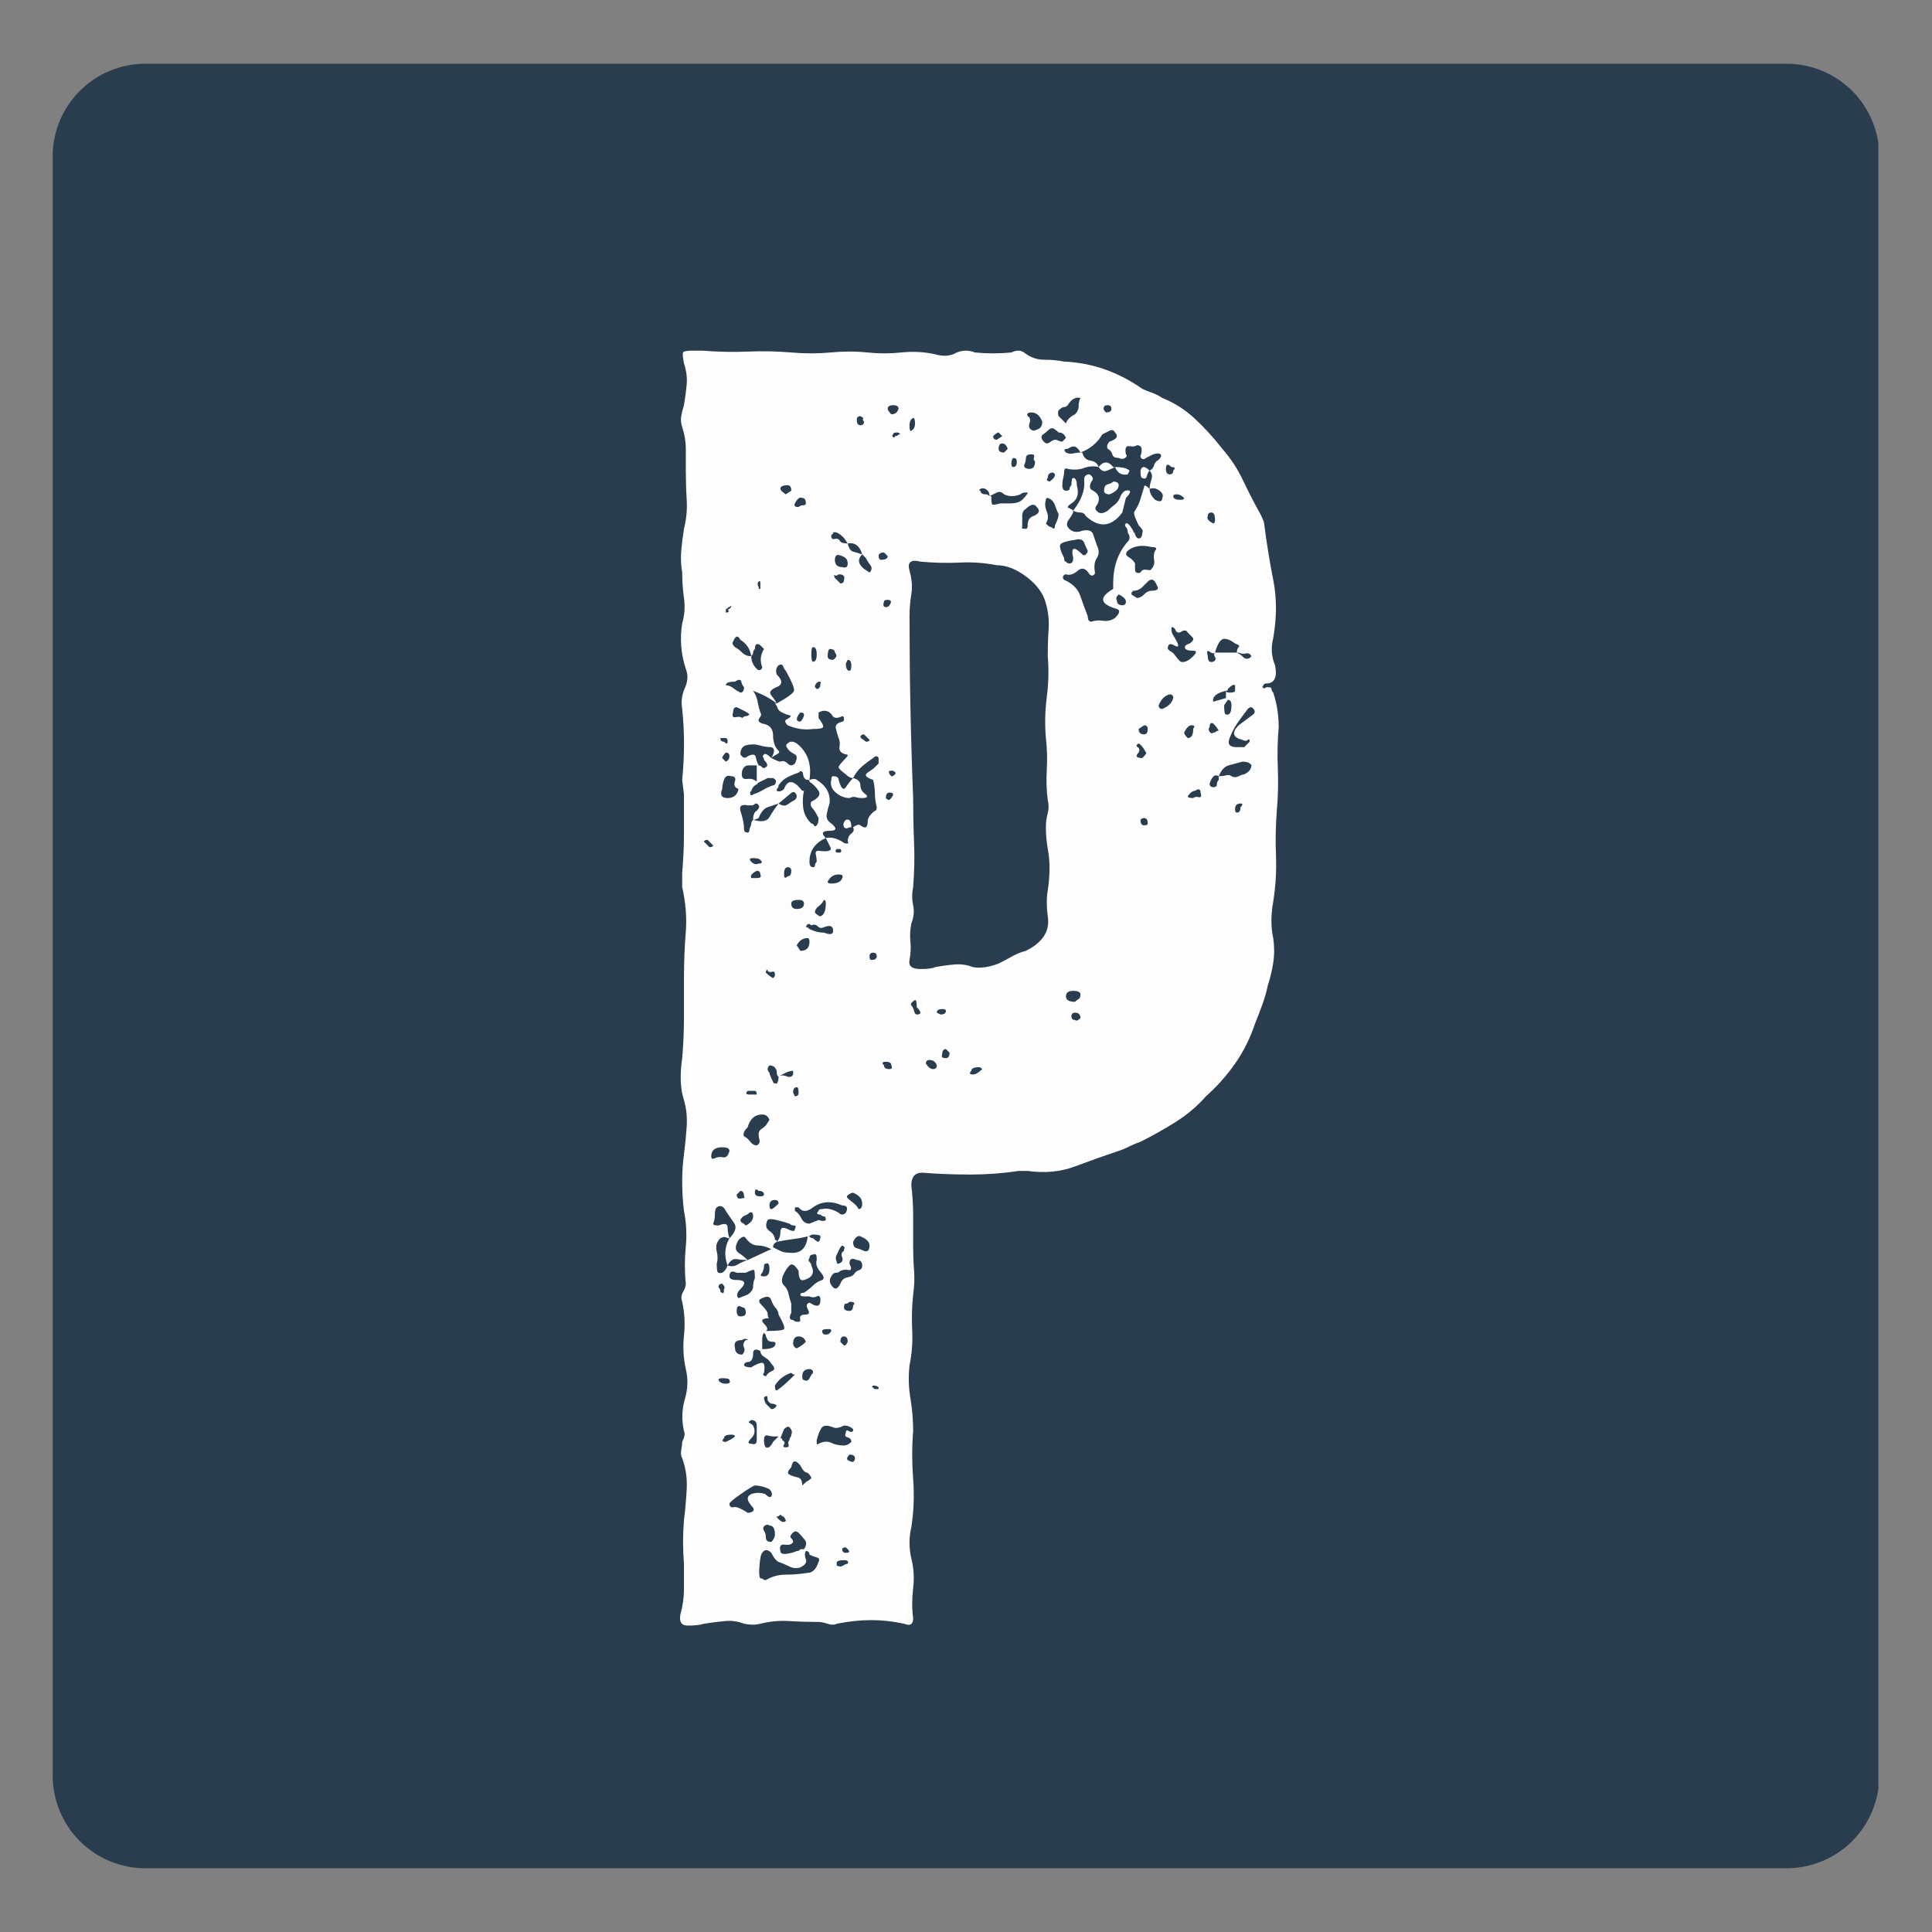 <svg xmlns="http://www.w3.org/2000/svg" xmlns:xlink="http://www.w3.org/1999/xlink" width="500" zoomAndPan="magnify" viewBox="0 0 375 375" height="500" preserveAspectRatio="xMidYMid meet" version="1.0"><rect x="0" y="0" width="375" height="375" fill="#808080" stroke="none"/><defs><g/><clipPath id="82d958a44d"><path d="M 10.223 12.371 L 365 12.371 L 365 362.629 L 10.223 362.629 Z M 10.223 12.371 " clip-rule="nonzero"/></clipPath><clipPath id="ed13b96dbc"><path d="M 28.223 12.371 L 346.777 12.371 C 351.551 12.371 356.129 14.266 359.508 17.641 C 362.883 21.02 364.777 25.598 364.777 30.371 L 364.777 344.629 C 364.777 349.402 362.883 353.98 359.508 357.359 C 356.129 360.734 351.551 362.629 346.777 362.629 L 28.223 362.629 C 23.449 362.629 18.871 360.734 15.492 357.359 C 12.117 353.98 10.223 349.402 10.223 344.629 L 10.223 30.371 C 10.223 20.43 18.281 12.371 28.223 12.371 Z M 28.223 12.371 " clip-rule="nonzero"/></clipPath></defs><g clip-path="url(#82d958a44d)"><g clip-path="url(#ed13b96dbc)"><path fill="#2a3d4f" d="M 10.223 12.371 L 364.586 12.371 L 364.586 362.629 L 10.223 362.629 Z M 10.223 12.371 " fill-opacity="1" fill-rule="nonzero"/></g></g><g fill="#fdfdfd" fill-opacity="1"><g transform="translate(122.523, 315.525)"><g><path d="M 125.672 -174.391 C 125.441 -171.797 125.383 -169.145 125.5 -166.438 C 125.613 -163.738 125.555 -161.094 125.328 -158.5 C 125.086 -155.445 125.023 -152.445 125.141 -149.5 C 125.266 -146.562 125.086 -143.562 124.609 -140.5 C 124.141 -137.906 124.141 -135.551 124.609 -133.438 C 124.848 -131.789 124.848 -130.203 124.609 -128.672 C 124.379 -127.141 124.031 -125.672 123.562 -124.266 C 123.32 -123.086 122.969 -121.848 122.5 -120.547 C 122.031 -119.254 121.555 -118.02 121.078 -116.844 C 120.141 -114.02 118.848 -111.43 117.203 -109.078 C 115.555 -106.723 113.672 -104.609 111.547 -102.734 C 109.898 -100.848 107.957 -99.195 105.719 -97.781 C 103.488 -96.375 101.195 -95.082 98.844 -93.906 C 98.133 -93.664 97.426 -93.367 96.719 -93.016 C 96.02 -92.66 95.316 -92.367 94.609 -92.141 C 91.785 -91.191 88.961 -90.188 86.141 -89.125 C 83.316 -88.07 80.254 -87.781 76.953 -88.25 L 75.188 -88.25 C 72.133 -87.781 69.02 -87.547 65.844 -87.547 C 62.664 -87.547 59.547 -87.664 56.484 -87.906 C 55.066 -87.906 54.359 -87.082 54.359 -85.438 C 54.598 -83.551 54.719 -81.609 54.719 -79.609 C 54.719 -77.609 54.719 -75.664 54.719 -73.781 C 54.719 -72.133 54.773 -70.547 54.891 -69.016 C 55.016 -67.484 54.957 -65.895 54.719 -64.25 C 54.477 -61.895 54.414 -59.598 54.531 -57.359 C 54.656 -55.129 54.484 -52.836 54.016 -50.484 C 53.773 -48.359 53.832 -46.238 54.188 -44.125 C 54.539 -42.008 54.719 -39.891 54.719 -37.766 C 54.477 -34.711 54.477 -31.598 54.719 -28.422 C 54.957 -25.242 54.836 -22.125 54.359 -19.062 C 54.129 -18.125 54.016 -17.125 54.016 -16.062 C 54.016 -15 54.129 -14 54.359 -13.062 C 54.836 -11.176 54.957 -9.234 54.719 -7.234 C 54.477 -5.234 54.477 -3.289 54.719 -1.406 C 54.719 -0.227 54.129 0.117 52.953 -0.359 C 50.836 -0.828 48.719 -1.062 46.594 -1.062 C 44.477 -1.062 42.242 -0.828 39.891 -0.359 C 39.422 -0.117 38.832 -0.113 38.125 -0.344 C 37.414 -0.582 36.828 -0.703 36.359 -0.703 C 34.473 -0.703 32.586 -0.758 30.703 -0.875 C 28.828 -1 26.945 -0.828 25.062 -0.359 C 24.125 -0.117 23.066 -0.117 21.891 -0.359 C 20.711 -0.828 19.473 -1 18.172 -0.875 C 16.879 -0.758 15.531 -0.586 14.125 -0.359 C 13.414 -0.117 12.352 0 10.938 0 C 9.758 0 9.289 -0.707 9.531 -2.125 C 10 -3.77 10.234 -5.414 10.234 -7.062 C 10.234 -8.707 10.234 -10.352 10.234 -12 C 10.004 -14.82 10.004 -17.645 10.234 -20.469 C 10.473 -22.352 10.648 -24.352 10.766 -26.469 C 10.879 -28.594 10.586 -30.598 9.891 -32.484 C 9.648 -32.953 9.586 -33.477 9.703 -34.062 C 9.828 -34.656 9.891 -35.188 9.891 -35.656 C 10.359 -36.594 10.473 -37.297 10.234 -37.766 C 9.766 -39.891 9.82 -41.953 10.406 -43.953 C 11 -45.953 11.062 -47.895 10.594 -49.781 C 10.125 -51.895 10.004 -54.066 10.234 -56.297 C 10.473 -58.535 10.359 -60.719 9.891 -62.844 C 9.648 -63.539 9.707 -64.18 10.062 -64.766 C 10.414 -65.359 10.594 -65.891 10.594 -66.359 C 10.352 -68.711 10.348 -71.066 10.578 -73.422 C 10.816 -75.773 10.703 -78.129 10.234 -80.484 C 10.004 -82.367 9.891 -84.25 9.891 -86.125 C 9.891 -88.008 10.004 -89.781 10.234 -91.438 C 10.473 -93.312 10.648 -95.129 10.766 -96.891 C 10.879 -98.66 10.703 -100.367 10.234 -102.016 C 9.523 -104.141 9.41 -106.848 9.891 -110.141 C 10.117 -112.734 10.234 -115.379 10.234 -118.078 C 10.234 -120.785 10.234 -123.316 10.234 -125.672 C 10.234 -128.734 10.348 -131.676 10.578 -134.5 C 10.816 -137.32 10.586 -140.266 9.891 -143.328 L 9.891 -146.156 C 10.117 -148.738 10.234 -151.266 10.234 -153.734 C 10.234 -156.203 10.234 -158.734 10.234 -161.328 L 9.891 -164.156 C 10.359 -168.863 10.359 -173.453 9.891 -177.922 C 9.648 -179.328 9.82 -180.676 10.406 -181.969 C 11 -183.27 11.062 -184.508 10.594 -185.688 C 10.125 -187.094 9.828 -188.562 9.703 -190.094 C 9.586 -191.625 9.648 -193.098 9.891 -194.516 C 10.359 -196.16 10.473 -197.805 10.234 -199.453 C 10.004 -201.098 9.891 -202.742 9.891 -204.391 C 9.648 -205.805 9.586 -207.219 9.703 -208.625 C 9.828 -210.039 10.004 -211.457 10.234 -212.875 C 10.703 -214.75 10.879 -216.629 10.766 -218.516 C 10.648 -220.398 10.594 -222.285 10.594 -224.172 C 10.594 -225.578 10.594 -226.984 10.594 -228.391 C 10.594 -229.805 10.359 -231.223 9.891 -232.641 C 9.648 -233.348 9.586 -234.051 9.703 -234.75 C 9.828 -235.457 10.004 -236.164 10.234 -236.875 C 10.473 -238.281 10.648 -239.629 10.766 -240.922 C 10.879 -242.223 10.703 -243.582 10.234 -245 C 10.004 -246.176 9.945 -246.879 10.062 -247.109 C 10.176 -247.348 10.82 -247.469 12 -247.469 L 13.766 -247.469 C 16.828 -247.227 19.77 -247.164 22.594 -247.281 C 25.414 -247.406 28.238 -247.348 31.062 -247.109 C 33.656 -246.879 36.188 -246.879 38.656 -247.109 C 41.125 -247.348 43.535 -247.348 45.891 -247.109 C 48.004 -246.879 50.18 -246.879 52.422 -247.109 C 54.66 -247.348 56.836 -247.234 58.953 -246.766 C 60.598 -246.285 62.008 -246.398 63.188 -247.109 C 64.363 -247.578 65.539 -247.578 66.719 -247.109 C 69.07 -246.879 71.426 -246.879 73.781 -247.109 C 74.719 -247.578 75.539 -247.578 76.25 -247.109 C 77.426 -246.172 78.719 -245.703 80.125 -245.703 C 81.539 -245.703 82.836 -245.582 84.016 -245.344 C 89.43 -245.113 94.492 -243.348 99.203 -240.047 C 99.672 -239.816 100.254 -239.582 100.953 -239.344 C 101.66 -239.102 102.367 -238.75 103.078 -238.281 C 105.43 -237.344 107.551 -235.988 109.438 -234.219 C 111.32 -232.457 113.086 -230.52 114.734 -228.406 C 116.379 -226.52 117.727 -224.457 118.781 -222.219 C 119.844 -219.988 120.961 -217.812 122.141 -215.688 C 122.609 -214.75 122.844 -214.16 122.844 -213.922 C 123.32 -210.16 123.91 -206.516 124.609 -202.984 C 125.316 -199.453 125.316 -195.688 124.609 -191.688 C 124.141 -189.801 124.258 -188.035 124.969 -186.391 C 125.438 -184.035 124.848 -182.859 123.203 -182.859 C 122.961 -182.859 122.785 -182.738 122.672 -182.5 C 122.555 -182.27 122.5 -182.156 122.5 -182.156 C 122.727 -181.914 122.898 -181.852 123.016 -181.969 C 123.141 -182.094 123.32 -182.156 123.562 -182.156 C 124.031 -182.156 124.266 -182.035 124.266 -181.797 C 124.266 -181.566 124.379 -181.332 124.609 -181.094 C 125.316 -178.977 125.672 -176.742 125.672 -174.391 Z M 83.312 -236.172 C 82.844 -235.93 82.723 -235.457 82.953 -234.75 L 84.375 -233.344 C 84.602 -234.051 85.191 -234.641 86.141 -235.109 C 86.609 -235.578 86.844 -236.102 86.844 -236.688 C 86.844 -237.281 86.957 -237.812 87.188 -238.281 C 86.25 -238.52 85.426 -238.051 84.719 -236.875 C 84.488 -236.633 84.254 -236.516 84.016 -236.516 C 83.785 -236.516 83.551 -236.398 83.312 -236.172 Z M 49.781 -236.172 C 49.781 -235.93 50.016 -235.578 50.484 -235.109 C 51.191 -235.109 51.66 -235.461 51.891 -236.172 C 51.891 -236.641 51.535 -236.875 50.828 -236.875 C 50.129 -236.875 49.781 -236.641 49.781 -236.172 Z M 91.781 -236.516 C 91.551 -236.285 91.672 -235.938 92.141 -235.469 C 92.848 -235.469 93.203 -235.703 93.203 -236.172 C 93.203 -236.641 92.961 -236.875 92.484 -236.875 C 92.016 -236.875 91.781 -236.754 91.781 -236.516 Z M 77.656 -235.469 C 76.957 -235.469 76.723 -235.227 76.953 -234.75 C 77.422 -234.52 77.535 -234.051 77.297 -233.344 C 77.066 -232.633 77.305 -232.164 78.016 -231.938 C 78.254 -231.938 78.609 -232.051 79.078 -232.281 C 79.547 -232.52 79.781 -232.992 79.781 -233.703 C 79.312 -234.879 78.602 -235.469 77.656 -235.469 Z M 44.484 -234.75 C 44.016 -234.75 43.781 -234.516 43.781 -234.047 C 43.781 -233.336 44.016 -232.984 44.484 -232.984 C 44.953 -232.984 45.188 -233.223 45.188 -233.703 C 44.945 -233.93 44.883 -234.102 45 -234.219 C 45.125 -234.344 44.953 -234.52 44.484 -234.75 Z M 54.719 -234.406 C 54.25 -234.164 54.016 -233.691 54.016 -232.984 C 54.016 -232.047 54.129 -231.695 54.359 -231.938 C 54.836 -232.164 55.078 -232.633 55.078 -233.344 C 55.078 -234.051 54.957 -234.406 54.719 -234.406 Z M 80.844 -231.938 C 80.602 -231.695 80.305 -231.457 79.953 -231.219 C 79.598 -230.988 79.539 -230.641 79.781 -230.172 C 80.25 -229.461 80.719 -229.285 81.188 -229.641 C 81.664 -229.992 82.02 -230.172 82.25 -230.172 C 82.488 -230.172 82.723 -230.109 82.953 -229.984 C 83.191 -229.867 83.43 -229.812 83.672 -229.812 C 83.672 -229.812 83.906 -230.047 84.375 -230.516 C 84.133 -231.223 83.66 -231.578 82.953 -231.578 C 82.723 -231.816 82.43 -232.051 82.078 -232.281 C 81.723 -232.52 81.312 -232.406 80.844 -231.938 Z M 93.906 -195.578 C 94.844 -196.516 94.957 -197.098 94.25 -197.328 C 90.957 -198.273 90.723 -199.57 93.547 -201.219 L 93.547 -202.281 C 93.547 -205.57 94.488 -208.273 96.375 -210.391 C 96.844 -210.867 96.844 -211.457 96.375 -212.156 C 96.375 -212.633 96.254 -212.988 96.016 -213.219 C 95.785 -213.457 95.785 -213.691 96.016 -213.922 C 96.254 -214.16 96.727 -213.691 97.438 -212.516 C 97.438 -212.273 97.492 -212.156 97.609 -212.156 C 97.723 -212.156 97.781 -212.039 97.781 -211.812 C 98.02 -211.102 98.375 -210.867 98.844 -211.109 C 99.082 -211.336 99.203 -211.688 99.203 -212.156 C 99.43 -212.395 99.191 -212.867 98.484 -213.578 C 98.254 -214.047 98.02 -214.57 97.781 -215.156 C 97.551 -215.75 97.551 -216.164 97.781 -216.406 C 98.25 -217.102 98.602 -217.863 98.844 -218.688 C 99.082 -219.508 99.316 -220.273 99.547 -220.984 C 99.547 -221.453 99.898 -221.336 100.609 -220.641 C 100.609 -219.93 100.961 -219.223 101.672 -218.516 C 102.609 -218.047 103.078 -218.164 103.078 -218.875 C 103.316 -219.344 103.141 -219.812 102.547 -220.281 C 101.961 -220.75 101.316 -220.867 100.609 -220.641 C 100.609 -221.109 100.723 -221.691 100.953 -222.391 C 101.191 -223.098 101.078 -223.691 100.609 -224.172 C 101.078 -224.398 101.367 -224.75 101.484 -225.219 C 101.609 -225.695 101.906 -226.051 102.375 -226.281 C 102.844 -226.75 102.961 -227.102 102.734 -227.344 C 102.492 -227.57 102.02 -227.57 101.312 -227.344 C 101.312 -227.344 100.844 -227.109 99.906 -226.641 C 99.664 -226.398 99.426 -226.336 99.188 -226.453 C 98.957 -226.578 98.844 -226.754 98.844 -226.984 C 99.312 -228.398 99.078 -229.109 98.141 -229.109 C 97.898 -228.867 97.426 -228.805 96.719 -228.922 C 96.02 -229.047 95.785 -228.52 96.016 -227.344 C 96.254 -227.102 96.195 -226.863 95.844 -226.625 C 95.488 -226.395 95.078 -226.398 94.609 -226.641 C 93.898 -226.641 93.488 -226.875 93.375 -227.344 C 93.258 -227.812 92.961 -228.164 92.484 -228.406 C 92.254 -228.875 92.375 -229.344 92.844 -229.812 C 94.258 -230.281 94.613 -230.867 93.906 -231.578 C 93.664 -232.047 93.312 -232.16 92.844 -231.922 C 92.375 -231.691 91.906 -231.457 91.438 -231.219 C 90.488 -229.57 89.07 -228.395 87.188 -227.688 C 86.957 -228.164 86.664 -228.52 86.312 -228.75 C 85.957 -228.988 85.426 -228.875 84.719 -228.406 C 84.02 -228.406 83.906 -228.164 84.375 -227.688 C 84.844 -227.457 85.312 -227.398 85.781 -227.516 C 86.25 -227.629 86.719 -227.688 87.188 -227.688 L 87.547 -227.688 C 87.785 -226.75 88.316 -226.223 89.141 -226.109 C 89.961 -225.992 90.488 -225.582 90.719 -224.875 C 89.781 -225.102 88.836 -225.039 87.891 -224.688 C 86.953 -224.344 85.895 -224.285 84.719 -224.516 C 84.25 -224.754 84.016 -224.52 84.016 -223.812 C 84.016 -223.57 83.957 -223.219 83.844 -222.75 C 83.727 -222.281 83.672 -221.812 83.672 -221.344 C 83.672 -220.633 83.906 -220.281 84.375 -220.281 C 84.844 -220.281 85.078 -220.395 85.078 -220.625 C 85.078 -220.863 85.195 -221.102 85.438 -221.344 C 85.438 -222.281 85.551 -222.75 85.781 -222.75 C 86.25 -222.75 86.484 -222.281 86.484 -221.344 C 86.953 -219.695 86.602 -218.52 85.438 -217.812 C 84.727 -217.344 84.551 -217.047 84.906 -216.922 C 85.258 -216.805 85.551 -216.633 85.781 -216.406 L 85.781 -216.047 C 85.551 -215.578 85.258 -215.102 84.906 -214.625 C 84.551 -214.156 84.488 -213.688 84.719 -213.219 C 85.426 -212.281 86.367 -212.047 87.547 -212.516 C 88.723 -212.754 89.426 -212.52 89.656 -211.812 C 89.895 -211.102 90.133 -210.395 90.375 -209.688 C 90.844 -208.75 90.844 -207.926 90.375 -207.219 C 89.906 -206.508 89.785 -205.566 90.016 -204.391 C 90.016 -204.16 89.895 -203.984 89.656 -203.859 C 89.426 -203.742 89.191 -203.805 88.953 -204.047 C 88.254 -205.223 87.492 -205.457 86.672 -204.75 C 85.848 -204.039 85.082 -203.805 84.375 -204.047 C 84.133 -204.047 83.957 -203.926 83.844 -203.688 C 83.727 -203.457 83.785 -203.223 84.016 -202.984 C 85.66 -202.273 86.719 -201.211 87.188 -199.797 C 87.664 -198.391 88.141 -197.098 88.609 -195.922 C 88.609 -195.211 88.844 -194.859 89.312 -194.859 C 90.02 -195.098 90.785 -195.156 91.609 -195.031 C 92.43 -194.914 93.195 -195.098 93.906 -195.578 Z M 51.188 -230.875 C 51.426 -230.875 51.602 -230.93 51.719 -231.047 C 51.832 -231.16 52.008 -231.219 52.25 -231.219 C 52.008 -231.457 51.832 -231.578 51.719 -231.578 C 51.602 -231.578 51.547 -231.578 51.547 -231.578 C 51.066 -231.578 50.828 -231.457 50.828 -231.219 C 50.598 -230.988 50.598 -230.812 50.828 -230.688 C 51.066 -230.57 51.188 -230.633 51.188 -230.875 Z M 71.312 -231.578 C 71.07 -231.578 70.719 -231.344 70.25 -230.875 C 70.25 -230.406 70.484 -230.172 70.953 -230.172 L 72.016 -230.875 C 72.016 -230.875 71.781 -231.109 71.312 -231.578 Z M 73.078 -228.406 C 72.836 -229.102 72.484 -229.453 72.016 -229.453 C 71.547 -229.453 71.312 -229.102 71.312 -228.406 C 71.312 -227.926 71.664 -227.688 72.375 -227.688 C 72.844 -228.164 73.078 -228.406 73.078 -228.406 Z M 77.656 -227.344 C 76.957 -227.344 76.609 -227.109 76.609 -226.641 C 76.609 -226.172 76.488 -225.695 76.25 -225.219 C 76.25 -224.75 76.602 -224.516 77.312 -224.516 C 78.02 -224.516 78.375 -224.988 78.375 -225.938 C 78.133 -226.164 78.07 -226.457 78.188 -226.812 C 78.312 -227.164 78.133 -227.344 77.656 -227.344 Z M 74.141 -226.641 C 73.898 -226.398 73.781 -226.047 73.781 -225.578 C 73.781 -225.109 73.898 -224.875 74.141 -224.875 C 74.609 -224.875 74.844 -225.227 74.844 -225.938 C 74.844 -226.406 74.609 -226.641 74.141 -226.641 Z M 93.906 -224.875 C 93.438 -224.633 92.906 -224.395 92.312 -224.156 C 91.727 -223.926 91.195 -224.164 90.719 -224.875 C 91.664 -226.051 92.609 -226.051 93.547 -224.875 Z M 104.844 -224.875 C 104.133 -225.582 103.781 -225.461 103.781 -224.516 C 103.781 -223.805 104.02 -223.453 104.5 -223.453 C 104.969 -223.453 105.203 -223.691 105.203 -224.172 C 105.672 -224.641 105.551 -224.875 104.844 -224.875 Z M 96.375 -223.453 C 95.195 -223.223 94.375 -223.695 93.906 -224.875 C 95.312 -224.875 96.25 -224.641 96.719 -224.172 Z M 98.844 -224.172 C 99.082 -225.109 99.672 -225.109 100.609 -224.172 C 100.367 -223.93 100.191 -223.578 100.078 -223.109 C 99.961 -222.641 99.672 -222.52 99.203 -222.75 C 98.961 -222.75 98.844 -223.223 98.844 -224.172 Z M 82.25 -223.453 L 81.906 -223.812 C 81.195 -223.812 80.844 -223.457 80.844 -222.75 C 80.602 -222.52 80.598 -222.344 80.828 -222.219 C 81.066 -222.102 81.188 -222.047 81.188 -222.047 C 81.895 -222.516 82.25 -222.984 82.25 -223.453 Z M 95.312 -216.047 C 93.195 -213.223 90.844 -212.988 88.25 -215.344 C 88.02 -215.812 87.664 -216.047 87.188 -216.047 C 86.719 -216.047 86.25 -216.164 85.781 -216.406 C 87.426 -218.52 88.133 -220.52 87.906 -222.406 C 87.906 -223.102 88.254 -223.453 88.953 -223.453 C 89.66 -222.984 89.781 -222.516 89.312 -222.047 C 88.844 -221.109 88.961 -220.52 89.672 -220.281 C 90.848 -219.57 91.082 -218.629 90.375 -217.453 C 89.906 -216.984 90.02 -216.516 90.719 -216.047 C 91.195 -215.805 91.785 -215.926 92.484 -216.406 C 92.961 -216.875 93.438 -217.281 93.906 -217.625 C 94.375 -217.977 94.727 -218.508 94.969 -219.219 C 95.438 -220.164 96.02 -220.52 96.719 -220.281 C 96.957 -220.039 96.723 -219.57 96.016 -218.875 Z M 93.547 -222.047 C 94.254 -222.047 94.609 -221.812 94.609 -221.344 C 94.609 -220.633 94.02 -220.047 92.844 -219.578 C 92.133 -219.578 91.781 -219.812 91.781 -220.281 C 91.781 -220.988 92.016 -221.398 92.484 -221.516 C 92.961 -221.629 93.316 -221.805 93.547 -222.047 Z M 30.359 -221.344 C 29.422 -221.344 28.953 -221.109 28.953 -220.641 C 28.953 -220.398 29.301 -220.047 30 -219.578 L 31.062 -220.281 C 31.062 -220.988 30.828 -221.344 30.359 -221.344 Z M 67.781 -220.641 C 67.781 -220.641 67.719 -220.578 67.594 -220.453 C 67.477 -220.336 67.539 -220.281 67.781 -220.281 C 67.781 -219.812 68.133 -219.578 68.844 -219.578 C 69.07 -219.578 69.305 -219.457 69.547 -219.219 C 69.547 -219.688 69.426 -220.039 69.188 -220.281 C 68.719 -220.75 68.25 -220.867 67.781 -220.641 Z M 75.547 -219.578 C 74.367 -219.109 73.312 -219.109 72.375 -219.578 C 71.895 -220.047 71.422 -220.16 70.953 -219.922 C 70.484 -219.691 70.016 -219.457 69.547 -219.219 L 69.891 -219.219 C 69.891 -218.281 69.945 -217.75 70.062 -217.625 C 70.188 -217.508 70.719 -217.57 71.656 -217.812 C 71.656 -217.812 72.242 -217.812 73.422 -217.812 C 74.598 -217.812 75.422 -218.047 75.891 -218.516 C 76.598 -219.223 76.953 -219.691 76.953 -219.922 C 76.953 -219.922 76.773 -219.922 76.422 -219.922 C 76.066 -219.922 75.773 -219.805 75.547 -219.578 Z M 107.312 -218.875 C 106.844 -219.344 106.375 -219.578 105.906 -219.578 C 105.438 -219.578 105.203 -219.457 105.203 -219.219 C 105.203 -218.75 105.672 -218.516 106.609 -218.516 C 107.078 -218.516 107.312 -218.633 107.312 -218.875 Z M 31.766 -217.812 C 31.535 -217.344 31.773 -217.109 32.484 -217.109 C 32.711 -217.336 33.004 -217.453 33.359 -217.453 C 33.711 -217.453 33.891 -217.57 33.891 -217.812 C 33.891 -218.52 33.656 -218.875 33.188 -218.875 C 32.719 -219.102 32.242 -218.75 31.766 -217.812 Z M 82.25 -213.578 C 82.719 -214.516 82.953 -215.219 82.953 -215.688 C 82.723 -216.164 82.488 -216.754 82.25 -217.453 C 82.02 -218.16 81.551 -218.633 80.844 -218.875 C 80.602 -218.875 80.484 -218.754 80.484 -218.516 C 80.254 -217.805 80.312 -217.039 80.656 -216.219 C 81.008 -215.395 80.953 -214.629 80.484 -213.922 C 80.484 -213.922 80.598 -213.801 80.828 -213.562 C 81.066 -213.332 81.305 -213.219 81.547 -213.219 C 82.016 -212.75 82.25 -212.867 82.25 -213.578 Z M 76.609 -216.75 C 76.129 -216.52 75.891 -216.051 75.891 -215.344 C 75.891 -214.633 75.891 -213.926 75.891 -213.219 C 75.66 -212.988 75.898 -212.875 76.609 -212.875 C 76.836 -212.875 76.953 -213.109 76.953 -213.578 C 76.953 -214.516 77.305 -215.102 78.016 -215.344 C 79.191 -215.812 79.426 -216.398 78.719 -217.109 C 78.25 -217.805 77.547 -217.688 76.609 -216.75 Z M 111.906 -215.344 C 111.664 -214.875 112.02 -214.398 112.969 -213.922 C 113.195 -213.922 113.312 -214.16 113.312 -214.641 C 113.312 -215.578 113.078 -216.047 112.609 -216.047 C 112.141 -216.047 111.906 -215.812 111.906 -215.344 Z M 39.188 -212.156 C 39.188 -211.926 39.125 -211.812 39 -211.812 C 38.883 -211.812 38.828 -211.691 38.828 -211.453 C 38.828 -210.984 39.062 -210.805 39.531 -210.922 C 40.008 -211.047 40.363 -210.867 40.594 -210.391 C 40.832 -210.16 41.305 -210.047 42.016 -210.047 C 42.242 -209.098 42.594 -208.566 43.062 -208.453 C 43.539 -208.336 44.129 -208.16 44.828 -207.922 C 44.359 -209.566 43.422 -210.273 42.016 -210.047 L 41.297 -211.109 C 40.359 -212.047 39.656 -212.395 39.188 -212.156 Z M 86.141 -210.75 C 84.492 -210.508 83.551 -210.211 83.312 -209.859 C 83.07 -209.516 83.305 -208.633 84.016 -207.219 C 84.016 -206.75 84.133 -206.516 84.375 -206.516 C 84.375 -206.516 84.43 -206.453 84.547 -206.328 C 84.66 -206.211 84.836 -206.156 85.078 -206.156 C 85.547 -206.156 85.781 -206.508 85.781 -207.219 C 85.312 -209.332 85.898 -209.566 87.547 -207.922 C 87.785 -207.691 88.02 -207.691 88.25 -207.922 C 88.488 -208.16 88.609 -208.395 88.609 -208.625 C 88.367 -209.102 88.129 -209.633 87.891 -210.219 C 87.66 -210.812 87.078 -210.988 86.141 -210.75 Z M 96.375 -208.625 C 95.906 -208.156 95.961 -207.742 96.547 -207.391 C 97.141 -207.035 97.551 -206.625 97.781 -206.156 C 97.781 -206.156 97.781 -205.805 97.781 -205.109 C 97.781 -204.398 98.133 -204.16 98.844 -204.391 C 99.082 -204.867 99.492 -205.047 100.078 -204.922 C 100.672 -204.805 100.969 -204.867 100.969 -205.109 C 101.438 -205.578 101.609 -206.16 101.484 -206.859 C 101.367 -207.566 101.43 -208.156 101.672 -208.625 C 102.141 -209.102 101.906 -209.344 100.969 -209.344 C 99.082 -209.812 97.551 -209.57 96.375 -208.625 Z M 48.016 -207.578 C 48.016 -207.336 48.07 -207.156 48.188 -207.031 C 48.301 -206.914 48.359 -206.859 48.359 -206.859 C 49.305 -206.859 49.781 -207.098 49.781 -207.578 C 49.781 -207.578 49.539 -207.812 49.062 -208.281 C 48.363 -208.281 48.016 -208.047 48.016 -207.578 Z M 45.531 -207.219 C 45.531 -207.219 45.297 -207.453 44.828 -207.922 C 43.891 -206.984 44.008 -206.047 45.188 -205.109 C 45.895 -204.629 46.25 -204.391 46.25 -204.391 C 46.719 -204.867 46.773 -205.344 46.422 -205.812 C 46.066 -206.281 45.77 -206.75 45.531 -207.219 Z M 40.953 -205.453 C 41.66 -205.223 42.016 -205.457 42.016 -206.156 C 42.016 -206.863 41.66 -207.336 40.953 -207.578 C 40.004 -208.047 39.531 -207.805 39.531 -206.859 C 39.531 -205.922 40.004 -205.453 40.953 -205.453 Z M 80.844 -137.672 C 80.602 -139.555 80.598 -141.203 80.828 -142.609 C 81.066 -144.023 81.188 -145.555 81.188 -147.203 C 81.188 -148.379 81.066 -149.613 80.828 -150.906 C 80.598 -152.207 80.484 -153.562 80.484 -154.969 C 80.484 -155.914 80.598 -156.801 80.828 -157.625 C 81.066 -158.445 81.07 -159.328 80.844 -160.266 C 80.602 -162.148 80.539 -164.094 80.656 -166.094 C 80.781 -168.094 80.723 -170.148 80.484 -172.266 C 80.254 -174.859 80.312 -177.508 80.656 -180.219 C 81.008 -182.926 81.07 -185.57 80.844 -188.156 C 80.844 -190.039 80.898 -191.805 81.016 -193.453 C 81.129 -195.098 80.953 -196.742 80.484 -198.391 C 80.016 -200.273 78.781 -201.984 76.781 -203.516 C 74.781 -205.047 72.836 -205.812 70.953 -205.812 C 68.598 -206.281 66.188 -206.453 63.719 -206.328 C 61.25 -206.211 58.719 -206.273 56.125 -206.516 C 54.25 -206.984 53.547 -206.395 54.016 -204.75 C 54.484 -203.102 54.598 -201.57 54.359 -200.156 C 54.129 -198.75 54.016 -197.336 54.016 -195.922 C 54.016 -190.035 54.07 -184.207 54.188 -178.438 C 54.301 -172.676 54.477 -166.738 54.719 -160.625 C 54.719 -157.801 54.773 -154.973 54.891 -152.141 C 55.016 -149.316 54.957 -146.379 54.719 -143.328 C 54.477 -142.148 54.477 -140.973 54.719 -139.797 C 54.957 -138.617 54.836 -137.441 54.359 -136.266 C 54.129 -135.086 54.07 -133.91 54.188 -132.734 C 54.301 -131.555 54.242 -130.379 54.016 -129.203 C 53.773 -128.023 54.477 -127.438 56.125 -127.438 C 57.539 -127.438 58.484 -127.555 58.953 -127.797 C 60.129 -128.023 61.363 -128.195 62.656 -128.312 C 63.957 -128.438 65.191 -128.266 66.359 -127.797 C 67.773 -127.555 69.426 -127.789 71.312 -128.5 C 72.25 -128.969 73.129 -129.438 73.953 -129.906 C 74.773 -130.375 75.66 -130.727 76.609 -130.969 C 79.898 -132.613 81.312 -134.848 80.844 -137.672 Z M 41.297 -202.984 C 41.535 -203.691 41.188 -204.047 40.25 -204.047 C 40.008 -203.805 39.77 -203.742 39.531 -203.859 C 39.301 -203.984 39.301 -203.812 39.531 -203.344 C 39.531 -203.344 39.883 -202.988 40.594 -202.281 C 41.062 -202.281 41.297 -202.516 41.297 -202.984 Z M 100.969 -200.859 C 102.145 -200.859 102.492 -201.211 102.016 -201.922 C 101.547 -203.098 100.957 -203.332 100.25 -202.625 C 100.02 -202.395 99.664 -202.039 99.188 -201.562 C 98.719 -201.094 98.133 -200.859 97.438 -200.859 C 97.438 -200.859 97.375 -200.801 97.25 -200.688 C 97.133 -200.57 97.078 -200.395 97.078 -200.156 L 98.141 -199.453 C 98.609 -199.453 99.078 -199.688 99.547 -200.156 C 100.016 -200.625 100.488 -200.859 100.969 -200.859 Z M 24.719 -202.625 C 24.477 -202.395 24.477 -202.047 24.719 -201.578 C 24.719 -201.336 24.773 -201.219 24.891 -201.219 C 25.004 -201.219 25.062 -201.219 25.062 -201.219 L 25.062 -202.281 C 25.062 -202.75 24.945 -202.863 24.719 -202.625 Z M 95.312 -198.047 C 95.781 -198.047 96.016 -198.281 96.016 -198.75 C 96.016 -199.219 95.547 -199.688 94.609 -200.156 C 94.141 -199.688 94.02 -199.332 94.25 -199.094 C 94.25 -198.395 94.602 -198.047 95.312 -198.047 Z M 50.125 -198.047 C 50.594 -198.742 50.477 -199.094 49.781 -199.094 C 49.301 -199.094 49.062 -198.977 49.062 -198.75 C 48.832 -198.039 48.953 -197.688 49.422 -197.688 C 49.66 -197.688 49.836 -197.742 49.953 -197.859 C 50.066 -197.984 50.125 -198.047 50.125 -198.047 Z M 18.359 -197.328 L 18.359 -196.625 C 18.828 -196.625 19 -196.738 18.875 -196.969 C 18.758 -197.207 18.82 -197.328 19.062 -197.328 C 19.301 -197.566 19.422 -197.742 19.422 -197.859 C 19.422 -197.984 19.301 -197.926 19.062 -197.688 C 18.82 -197.688 18.703 -197.625 18.703 -197.5 C 18.703 -197.383 18.586 -197.328 18.359 -197.328 Z M 106.609 -187.094 C 107.316 -186.863 108.141 -187.219 109.078 -188.156 C 109.785 -188.863 109.785 -189.219 109.078 -189.219 C 108.141 -189.219 107.609 -189.395 107.484 -189.75 C 107.367 -190.102 107.664 -190.395 108.375 -190.625 C 109.082 -191.094 109.258 -191.504 108.906 -191.859 C 108.551 -192.211 108.254 -192.508 108.016 -192.75 C 107.785 -193.219 107.375 -193.273 106.781 -192.922 C 106.195 -192.566 105.785 -192.742 105.547 -193.453 C 105.078 -193.922 104.844 -193.922 104.844 -193.453 C 104.844 -192.984 104.957 -192.57 105.188 -192.219 C 105.426 -191.863 105.664 -191.453 105.906 -190.984 C 106.375 -190.035 106.195 -189.797 105.375 -190.266 C 104.551 -190.742 104.141 -190.508 104.141 -189.562 C 104.141 -189.562 104.258 -189.445 104.5 -189.219 C 104.969 -188.977 105.316 -188.68 105.547 -188.328 C 105.785 -187.973 106.141 -187.562 106.609 -187.094 Z M 19.766 -190.984 C 19.535 -190.742 19.656 -190.391 20.125 -189.922 C 20.594 -189.68 21.062 -189.328 21.531 -188.859 C 22 -188.391 22.586 -188.156 23.297 -188.156 C 23.297 -187.219 23.648 -186.395 24.359 -185.688 C 24.598 -185.445 24.832 -185.383 25.062 -185.5 C 25.301 -185.625 25.422 -185.805 25.422 -186.047 C 24.953 -187.211 25.066 -188.383 25.766 -189.562 L 25.062 -190.281 C 24.352 -190.75 24 -190.508 24 -189.562 C 23.77 -189.332 23.656 -189.098 23.656 -188.859 C 23.656 -188.629 23.535 -188.395 23.297 -188.156 C 23.066 -189.57 22.363 -190.629 21.188 -191.328 C 20.707 -192.273 20.234 -192.16 19.766 -190.984 Z M 113.312 -188.859 C 113.082 -188.629 112.727 -188.688 112.25 -189.031 C 111.781 -189.383 111.664 -189.094 111.906 -188.156 C 111.906 -187.219 112.258 -186.863 112.969 -187.094 C 113.438 -187.332 113.551 -187.629 113.312 -187.984 C 113.082 -188.336 113.082 -188.629 113.312 -188.859 L 117.547 -188.859 C 118.023 -188.629 118.438 -188.336 118.781 -187.984 C 119.133 -187.629 119.551 -187.566 120.031 -187.797 L 120.375 -188.156 C 120.145 -188.625 119.789 -188.801 119.312 -188.688 C 118.844 -188.57 118.375 -188.629 117.906 -188.859 L 117.547 -188.859 C 117.547 -189.328 117.664 -189.68 117.906 -189.922 C 118.145 -190.16 117.91 -190.395 117.203 -190.625 C 116.266 -191.332 115.5 -191.625 114.906 -191.5 C 114.32 -191.383 113.789 -190.504 113.312 -188.859 Z M 35.297 -189.922 C 35.066 -189.922 34.953 -189.453 34.953 -188.516 C 34.953 -187.566 35.066 -187.094 35.297 -187.094 C 35.766 -187.094 36 -187.566 36 -188.516 C 36 -189.453 35.766 -189.922 35.297 -189.922 Z M 38.484 -189.562 C 38.242 -189.332 38.125 -188.863 38.125 -188.156 C 38.125 -187.688 38.477 -187.453 39.188 -187.453 C 39.895 -187.922 40.008 -188.391 39.531 -188.859 C 39.531 -189.328 39.18 -189.562 38.484 -189.562 Z M 42.016 -187.453 L 41.656 -186.75 C 41.656 -185.801 41.891 -185.328 42.359 -185.328 C 42.598 -185.328 42.719 -185.68 42.719 -186.391 C 42.719 -187.098 42.484 -187.453 42.016 -187.453 Z M 28.234 -182.156 C 27.055 -181.688 26.703 -181.156 27.172 -180.562 C 27.648 -179.977 28.004 -179.453 28.234 -178.984 C 30.359 -180.16 31.477 -180.984 31.594 -181.453 C 31.707 -181.922 31.176 -183.211 30 -185.328 C 29.77 -185.566 29.594 -185.863 29.469 -186.219 C 29.352 -186.57 29.062 -186.629 28.594 -186.391 C 28.125 -185.922 28.004 -185.332 28.234 -184.625 C 29.41 -183.445 29.41 -182.625 28.234 -182.156 Z M 20.125 -183.219 C 18.945 -183.219 18.359 -182.984 18.359 -182.516 C 18.828 -182.516 19.297 -182.336 19.766 -181.984 C 20.234 -181.629 20.707 -181.332 21.188 -181.094 C 21.656 -181.094 21.891 -181.445 21.891 -182.156 C 21.648 -182.395 21.473 -182.75 21.359 -183.219 C 21.242 -183.688 20.832 -183.688 20.125 -183.219 Z M 36.719 -182.859 C 36.945 -183.098 36.828 -183.219 36.359 -183.219 C 35.891 -182.977 35.656 -182.625 35.656 -182.156 L 36 -181.797 C 36.477 -181.797 36.719 -182.148 36.719 -182.859 Z M 116.141 -181.094 C 116.848 -181.094 117.203 -181.211 117.203 -181.453 C 117.203 -181.453 117.203 -181.805 117.203 -182.516 C 116.961 -182.742 116.492 -182.504 115.797 -181.797 C 115.797 -181.566 115.734 -181.453 115.609 -181.453 C 115.492 -181.453 115.438 -181.453 115.438 -181.453 C 113.551 -180.984 112.727 -180.273 112.969 -179.328 C 112.969 -179.328 113.789 -179.562 115.438 -180.031 L 115.438 -181.453 C 115.438 -181.211 115.672 -181.094 116.141 -181.094 Z M 48.016 -167.328 L 48.016 -168.391 C 47.773 -168.859 47.422 -168.859 46.953 -168.391 C 46.242 -167.922 45.535 -167.391 44.828 -166.797 C 44.129 -166.211 43.539 -165.445 43.062 -164.5 C 44.008 -164.27 44.484 -163.801 44.484 -163.094 C 44.484 -162.383 44.832 -161.797 45.531 -161.328 C 46.008 -160.859 45.773 -160.625 44.828 -160.625 C 44.359 -160.625 43.945 -160.68 43.594 -160.797 C 43.238 -160.91 42.828 -160.852 42.359 -160.625 C 41.422 -160.625 40.539 -160.973 39.719 -161.672 C 38.895 -162.379 38.598 -163.207 38.828 -164.156 C 38.828 -164.625 38.945 -164.859 39.188 -164.859 C 39.895 -164.859 40.25 -164.625 40.25 -164.156 C 40.719 -162.508 41.188 -162.035 41.656 -162.734 C 42.125 -163.441 42.594 -164.031 43.062 -164.5 C 42.594 -164.5 42.125 -164.738 41.656 -165.219 C 40.719 -165.914 40.25 -166.379 40.25 -166.609 C 40.25 -166.848 40.719 -167.441 41.656 -168.391 C 42.125 -168.859 42.125 -169.094 41.656 -169.094 C 40.719 -169.332 40.305 -169.801 40.422 -170.5 C 40.535 -171.207 40.477 -171.797 40.25 -172.266 C 40.008 -172.973 39.828 -173.617 39.703 -174.203 C 39.586 -174.797 40.004 -175.211 40.953 -175.453 C 41.18 -175.453 41.297 -175.629 41.297 -175.984 C 41.297 -176.336 41.18 -176.516 40.953 -176.516 C 40.004 -176.035 39.352 -176.086 39 -176.672 C 38.656 -177.266 38.129 -177.562 37.422 -177.562 C 37.18 -177.562 36.941 -177.504 36.703 -177.391 C 36.473 -177.273 36.359 -177.219 36.359 -177.219 C 36.359 -177.219 36.359 -176.863 36.359 -176.156 C 37.066 -175.219 37.359 -174.629 37.234 -174.391 C 37.117 -174.148 36.473 -174.031 35.297 -174.031 C 33.648 -173.801 32.004 -174.039 30.359 -174.75 C 29.891 -175.219 29.77 -175.566 30 -175.797 C 30.945 -176.273 31.18 -176.57 30.703 -176.688 C 30.234 -176.801 29.766 -176.977 29.297 -177.219 C 28.828 -177.445 28.531 -177.738 28.406 -178.094 C 28.289 -178.445 28.117 -178.742 27.891 -178.984 L 28.234 -178.984 C 27.055 -179.922 25.531 -180.742 23.656 -181.453 C 24.125 -180.742 24.414 -180.035 24.531 -179.328 C 24.656 -178.617 24.832 -177.914 25.062 -177.219 C 25.301 -176.977 25.242 -176.625 24.891 -176.156 C 24.535 -175.688 24.711 -175.332 25.422 -175.094 C 26.828 -174.863 27.531 -174.098 27.531 -172.797 C 27.531 -171.504 27.883 -170.504 28.594 -169.797 C 28.832 -169.566 28.711 -169.332 28.234 -169.094 C 27.766 -168.852 27.414 -168.617 27.188 -168.391 C 27.883 -169.566 27.883 -170.27 27.188 -170.5 C 26.477 -170.5 25.711 -170.617 24.891 -170.859 C 24.066 -171.098 23.18 -171.098 22.234 -170.859 C 21.535 -170.617 21.188 -170.031 21.188 -169.094 C 21.656 -168.383 22.125 -168.266 22.594 -168.734 C 23.531 -169.211 24.055 -169.156 24.172 -168.562 C 24.297 -167.977 24.477 -167.445 24.719 -166.969 C 24.945 -166.969 25.176 -166.848 25.406 -166.609 C 25.645 -166.379 25.883 -166.383 26.125 -166.625 C 26.594 -166.852 26.473 -167.32 25.766 -168.031 C 25.766 -168.27 25.707 -168.445 25.594 -168.562 C 25.477 -168.676 25.535 -168.852 25.766 -169.094 C 26.004 -169.332 26.477 -169.098 27.188 -168.391 C 28.125 -167.922 28.711 -167.688 28.953 -167.688 C 29.422 -167.914 29.891 -167.797 30.359 -167.328 C 30.828 -166.859 31.297 -166.859 31.766 -167.328 C 32.242 -168.266 32.242 -168.852 31.766 -169.094 C 31.297 -169.332 30.945 -169.566 30.719 -169.797 C 30.008 -170.504 29.891 -170.977 30.359 -171.219 C 30.828 -171.688 31.414 -171.688 32.125 -171.219 C 34.238 -169.562 35.062 -167.207 34.594 -164.156 C 35.301 -164.383 35.77 -164.383 36 -164.156 C 37.883 -162.977 38.711 -161.445 38.484 -159.562 C 38.242 -158.852 38.062 -158.145 37.938 -157.438 C 37.82 -156.738 38.117 -156.156 38.828 -155.688 C 40.004 -154.738 39.883 -154.266 38.469 -154.266 C 37.062 -154.266 36.828 -153.797 37.766 -152.859 C 35.648 -151.91 34.594 -150.379 34.594 -148.266 C 34.594 -147.555 34.828 -147.203 35.297 -147.203 C 35.535 -147.203 35.656 -147.316 35.656 -147.547 C 35.656 -147.785 35.77 -148.023 36 -148.266 C 36 -148.734 35.941 -149.203 35.828 -149.672 C 35.711 -150.148 35.891 -150.391 36.359 -150.391 C 38.242 -150.148 39.008 -150.383 38.656 -151.094 C 38.301 -151.801 38.004 -152.391 37.766 -152.859 C 38.711 -153.086 39.773 -152.852 40.953 -152.156 C 41.18 -151.914 41.473 -151.797 41.828 -151.797 C 42.18 -151.797 42.242 -151.914 42.016 -152.156 C 42.016 -152.852 42.25 -153.379 42.719 -153.734 C 43.188 -154.086 43.301 -154.5 43.062 -154.969 C 43.77 -155.445 44.242 -155.566 44.484 -155.328 C 45.422 -154.617 45.891 -154.852 45.891 -156.031 C 45.891 -156.738 46.359 -157.445 47.297 -158.156 C 47.535 -158.156 47.656 -158.391 47.656 -158.859 C 47.414 -159.797 47.297 -160.676 47.297 -161.5 C 47.297 -162.32 47.18 -163.207 46.953 -164.156 C 45.535 -164.625 45.18 -165.094 45.891 -165.562 C 46.598 -166.031 47.066 -166.383 47.297 -166.625 C 47.297 -166.625 47.535 -166.859 48.016 -167.328 Z M 103.078 -177.922 C 104.254 -178.391 104.961 -179.094 105.203 -180.031 C 105.203 -180.508 104.969 -180.75 104.5 -180.75 C 103.551 -180.508 102.844 -179.801 102.375 -178.625 C 102.375 -178.156 102.609 -177.922 103.078 -177.922 Z M 115.797 -179.688 L 115.078 -178.625 C 115.078 -177.445 115.195 -176.859 115.438 -176.859 C 116.145 -176.629 116.5 -177.219 116.5 -178.625 C 116.5 -179.332 116.266 -179.688 115.797 -179.688 Z M 19.766 -177.219 C 19.535 -176.508 19.711 -176.211 20.297 -176.328 C 20.891 -176.453 21.301 -176.395 21.531 -176.156 C 21.77 -176.395 22.004 -176.516 22.234 -176.516 C 22.473 -176.516 22.711 -176.629 22.953 -176.859 C 22.711 -177.098 22.359 -177.332 21.891 -177.562 C 21.422 -177.801 20.945 -178.035 20.469 -178.266 C 20 -178.266 19.766 -177.914 19.766 -177.219 Z M 120.734 -176.859 C 121.203 -177.328 121.082 -177.797 120.375 -178.266 C 120.145 -178.266 119.91 -178.148 119.672 -177.922 C 118.961 -176.984 118.312 -176.098 117.719 -175.266 C 117.133 -174.441 116.609 -173.441 116.141 -172.266 C 115.672 -171.086 116.141 -170.5 117.547 -170.5 L 118.969 -170.5 C 119.676 -171.207 120.031 -171.562 120.031 -171.562 C 120.031 -172.031 119.91 -172.145 119.672 -171.906 C 119.43 -171.676 119.078 -171.68 118.609 -171.922 C 116.734 -172.391 116.5 -173.332 117.906 -174.75 Z M 33.531 -176.859 C 33.531 -177.098 33.297 -177.219 32.828 -177.219 C 32.359 -176.75 32.125 -176.273 32.125 -175.797 C 32.125 -175.797 32.18 -175.738 32.297 -175.625 C 32.422 -175.508 32.598 -175.453 32.828 -175.453 C 33.297 -175.922 33.531 -176.391 33.531 -176.859 Z M 112.266 -174.391 C 112.023 -174.148 112.02 -173.852 112.25 -173.5 C 112.488 -173.156 112.727 -173.098 112.969 -173.328 C 113.195 -173.328 113.367 -173.383 113.484 -173.5 C 113.609 -173.625 113.789 -173.688 114.031 -173.688 C 113.789 -174.156 113.438 -174.625 112.969 -175.094 C 112.5 -175.332 112.266 -175.098 112.266 -174.391 Z M 99.547 -172.984 C 100.016 -172.984 100.25 -173.332 100.25 -174.031 C 100.25 -174.508 100.016 -174.75 99.547 -174.75 L 98.484 -174.031 C 98.484 -173.332 98.836 -172.984 99.547 -172.984 Z M 108.734 -174.75 C 108.254 -174.75 107.781 -174.273 107.312 -173.328 C 107.312 -173.098 107.547 -172.742 108.016 -172.266 C 108.723 -172.266 109.078 -172.852 109.078 -174.031 C 109.078 -174.031 109.133 -174.148 109.25 -174.391 C 109.375 -174.629 109.203 -174.75 108.734 -174.75 Z M 46.25 -171.922 L 45.188 -172.984 C 44.945 -172.984 44.77 -172.922 44.656 -172.797 C 44.539 -172.68 44.484 -172.625 44.484 -172.625 C 44.484 -172.383 44.598 -172.207 44.828 -172.094 C 45.066 -171.977 45.301 -171.801 45.531 -171.562 C 46.008 -171.562 46.25 -171.68 46.25 -171.922 Z M 18.359 -172.266 C 18.359 -172.266 18.004 -172.266 17.297 -172.266 C 17.297 -171.797 17.531 -171.562 18 -171.562 C 18.469 -171.094 18.703 -171.094 18.703 -171.562 C 18.703 -172.031 18.586 -172.266 18.359 -172.266 Z M 98.484 -169.453 C 97.785 -168.742 98.023 -168.391 99.203 -168.391 C 99.898 -169.098 100.133 -169.453 99.906 -169.453 C 99.438 -170.391 98.961 -170.977 98.484 -171.219 C 98.016 -170.977 97.957 -170.738 98.312 -170.5 C 98.664 -170.27 98.723 -169.922 98.484 -169.453 Z M 17.656 -168.391 C 18.125 -167.922 18.359 -167.688 18.359 -167.688 C 18.828 -167.914 19.062 -168.266 19.062 -168.734 C 19.062 -169.211 18.828 -169.453 18.359 -169.453 C 17.891 -168.973 17.656 -168.617 17.656 -168.391 Z M 118.969 -165.219 C 119.906 -165.688 120.375 -166.27 120.375 -166.969 C 120.145 -167.445 119.555 -167.688 118.609 -167.688 C 117.672 -167.445 116.789 -167.207 115.969 -166.969 C 115.145 -166.738 114.5 -166.035 114.031 -164.859 C 113.32 -165.328 112.734 -164.859 112.266 -163.453 C 112.266 -162.973 112.5 -162.734 112.969 -162.734 C 113.438 -162.734 113.672 -162.91 113.672 -163.266 C 113.672 -163.617 113.789 -163.914 114.031 -164.156 L 114.031 -164.859 C 114.5 -164.859 114.969 -164.914 115.438 -165.031 C 115.906 -165.156 116.258 -165.098 116.5 -164.859 C 116.969 -164.617 117.438 -164.617 117.906 -164.859 C 118.375 -165.098 118.727 -165.219 118.969 -165.219 Z M 24.359 -163.797 L 24.359 -166.969 C 23.891 -166.969 23.359 -166.969 22.766 -166.969 C 22.18 -166.969 21.77 -166.617 21.531 -165.922 C 21.301 -164.742 21.598 -164.211 22.422 -164.328 C 23.242 -164.441 23.891 -164.266 24.359 -163.797 Z M 51.188 -165.219 C 51.426 -165.445 51.305 -165.68 50.828 -165.922 C 50.359 -165.922 50.125 -165.922 50.125 -165.922 C 49.895 -165.68 50.016 -165.328 50.484 -164.859 C 50.484 -164.859 50.539 -164.859 50.656 -164.859 C 50.77 -164.859 50.945 -164.977 51.188 -165.219 Z M 34.25 -164.156 C 33.77 -164.156 33.473 -164.504 33.359 -165.203 C 33.242 -165.91 32.953 -166.031 32.484 -165.562 C 31.773 -165.332 31.066 -165.039 30.359 -164.688 C 29.648 -164.332 29.062 -163.801 28.594 -163.094 C 28.594 -162.852 28.531 -162.676 28.406 -162.562 C 28.289 -162.445 28.234 -162.27 28.234 -162.031 C 28.711 -161.801 29.188 -161.922 29.656 -162.391 C 30.363 -164.273 31.539 -164.156 33.188 -162.031 L 33.531 -162.031 C 33.301 -161.094 33.242 -160.035 33.359 -158.859 C 33.473 -157.68 34.004 -156.625 34.953 -155.688 C 35.18 -155.688 35.352 -155.566 35.469 -155.328 C 35.594 -155.086 35.77 -155.086 36 -155.328 C 36.238 -155.566 36.359 -156.035 36.359 -156.734 C 35.891 -157.68 35.535 -158.27 35.297 -158.5 C 34.828 -158.969 34.711 -159.441 34.953 -159.922 C 36.359 -160.617 36.828 -161.32 36.359 -162.031 C 35.891 -162.738 35.301 -163.328 34.594 -163.797 C 34.594 -163.797 34.594 -163.852 34.594 -163.969 C 34.594 -164.094 34.477 -164.156 34.25 -164.156 Z M 19.422 -164.859 C 18.711 -165.098 18.238 -164.863 18 -164.156 C 17.77 -163.445 17.656 -162.859 17.656 -162.391 C 17.176 -161.211 17.523 -160.625 18.703 -160.625 C 19.879 -160.625 20.586 -161.211 20.828 -162.391 C 20.117 -162.617 19.879 -163.086 20.109 -163.797 C 20.348 -164.504 20.117 -164.859 19.422 -164.859 Z M 24.359 -163.453 L 24.719 -163.453 C 24.008 -163.211 23.535 -162.738 23.297 -162.031 C 23.066 -161.801 23.008 -161.566 23.125 -161.328 C 23.238 -161.086 23.414 -161.086 23.656 -161.328 C 24.363 -161.566 25.008 -161.859 25.594 -162.203 C 26.176 -162.555 26.82 -162.852 27.531 -163.094 C 27.77 -163.094 27.945 -163.27 28.062 -163.625 C 28.176 -163.977 28 -164.27 27.531 -164.5 C 27.531 -164.5 27.176 -164.5 26.469 -164.5 Z M 109.078 -160.625 C 109.316 -160.852 109.672 -160.91 110.141 -160.797 C 110.609 -160.68 110.727 -160.977 110.5 -161.688 C 110.5 -162.383 110.145 -162.5 109.438 -162.031 C 108.969 -162.031 108.492 -161.676 108.016 -160.969 C 108.016 -160.738 108.367 -160.625 109.078 -160.625 Z M 22.594 -159.203 C 21.414 -159.441 20.945 -159.094 21.188 -158.156 C 21.656 -156.738 21.891 -155.562 21.891 -154.625 C 21.891 -154.156 22.125 -153.922 22.594 -153.922 C 22.832 -153.922 22.953 -154.156 22.953 -154.625 C 23.18 -155.094 23.297 -155.441 23.297 -155.672 C 23.297 -155.91 23.414 -156.148 23.656 -156.391 C 25.301 -155.922 26.359 -156.098 26.828 -156.922 C 27.297 -157.742 27.883 -158.625 28.594 -159.562 C 29.301 -159.094 29.891 -159.035 30.359 -159.391 C 30.828 -159.742 31.297 -160.035 31.766 -160.266 C 32.242 -160.734 32.242 -161.207 31.766 -161.688 C 31.535 -161.914 31.188 -161.797 30.719 -161.328 L 28.594 -159.562 C 27.883 -159.32 27.176 -159.082 26.469 -158.844 C 25.77 -158.613 25.188 -157.91 24.719 -156.734 C 24.719 -156.734 24.598 -156.676 24.359 -156.562 C 24.117 -156.445 23.883 -156.391 23.656 -156.391 C 23.656 -157.328 23.891 -157.914 24.359 -158.156 C 24.828 -158.625 24.945 -158.973 24.719 -159.203 C 24.477 -159.68 24.125 -159.68 23.656 -159.203 Z M 50.125 -160.266 C 50.594 -160.734 50.828 -161.086 50.828 -161.328 C 50.828 -161.566 50.594 -161.688 50.125 -161.688 C 49.656 -161.688 49.422 -161.332 49.422 -160.625 C 49.422 -160.625 49.477 -160.562 49.594 -160.438 C 49.719 -160.32 49.895 -160.266 50.125 -160.266 Z M 118.266 -158.859 C 118.734 -159.328 118.734 -159.562 118.266 -159.562 C 117.555 -159.562 117.203 -159.207 117.203 -158.5 C 117.203 -158.031 117.316 -157.797 117.547 -157.797 C 118.023 -157.797 118.266 -158.148 118.266 -158.859 Z M 99.547 -155.328 C 100.016 -155.328 100.25 -155.445 100.25 -155.688 C 100.25 -156.383 100.016 -156.734 99.547 -156.734 C 99.316 -156.734 99.141 -156.676 99.016 -156.562 C 98.898 -156.445 98.844 -156.391 98.844 -156.391 C 98.844 -155.68 99.078 -155.328 99.547 -155.328 Z M 41.656 -156.391 C 42.363 -156.617 42.719 -156.145 42.719 -154.969 C 42.477 -154.969 42.238 -154.91 42 -154.797 C 41.77 -154.68 41.535 -154.738 41.297 -154.969 C 41.066 -155.445 41.188 -155.922 41.656 -156.391 Z M 14.125 -152.156 L 15.172 -151.094 C 15.648 -151.094 15.891 -151.207 15.891 -151.438 C 15.891 -151.438 15.535 -151.789 14.828 -152.5 C 14.359 -152.5 14.125 -152.383 14.125 -152.156 Z M 39.891 -150.734 C 39.648 -150.504 39.586 -150.328 39.703 -150.203 C 39.828 -150.086 39.891 -150.031 39.891 -150.031 L 40.594 -150.031 C 40.832 -150.27 40.832 -150.504 40.594 -150.734 Z M 24.719 -147.906 C 25.414 -147.906 25.531 -148.145 25.062 -148.625 C 24.832 -148.852 24.363 -148.969 23.656 -148.969 C 22.945 -148.969 22.828 -148.734 23.297 -148.266 C 23.766 -147.797 24.238 -147.676 24.719 -147.906 Z M 30.359 -145.438 C 30.828 -145.438 31.062 -145.789 31.062 -146.5 C 31.062 -146.969 30.828 -147.203 30.359 -147.203 C 29.891 -147.203 29.656 -146.734 29.656 -145.797 C 29.656 -145.086 29.891 -144.969 30.359 -145.438 Z M 24.359 -145.094 C 25.066 -145.094 25.301 -145.328 25.062 -145.797 C 25.062 -146.266 24.828 -146.5 24.359 -146.5 C 23.422 -146.031 23.066 -145.562 23.297 -145.094 C 23.297 -145.094 23.648 -145.094 24.359 -145.094 Z M 40.25 -145.797 C 39.301 -145.797 38.594 -145.328 38.125 -144.391 C 38.125 -144.148 38.359 -144.031 38.828 -144.031 C 40.004 -144.031 40.711 -144.383 40.953 -145.094 C 41.18 -145.562 40.945 -145.797 40.25 -145.797 Z M 32.125 -139.094 C 33.062 -139.094 33.531 -139.441 33.531 -140.141 C 33.531 -140.617 33.18 -140.859 32.484 -140.859 C 31.535 -140.859 31.062 -140.617 31.062 -140.141 C 31.062 -139.441 31.414 -139.094 32.125 -139.094 Z M 35.656 -138.375 C 36.125 -137.906 36.477 -137.672 36.719 -137.672 C 37.414 -137.91 37.766 -138.734 37.766 -140.141 C 37.766 -140.617 37.648 -140.859 37.422 -140.859 C 37.18 -140.379 36.828 -139.961 36.359 -139.609 C 35.891 -139.266 35.656 -138.852 35.656 -138.375 Z M 37.422 -135.562 C 36.953 -135.32 36.539 -135.379 36.188 -135.734 C 35.832 -136.086 35.422 -136.145 34.953 -135.906 C 34.484 -136.375 34.129 -136.258 33.891 -135.562 C 33.891 -135.562 33.945 -135.562 34.062 -135.562 C 34.188 -135.562 34.363 -135.441 34.594 -135.203 C 35.062 -134.973 35.531 -134.797 36 -134.672 C 36.477 -134.555 36.953 -134.5 37.422 -134.5 C 38.598 -134.031 39.188 -134.148 39.188 -134.859 C 39.188 -135.797 38.598 -136.031 37.422 -135.562 Z M 32.125 -132.031 C 32.125 -132.031 32.359 -131.676 32.828 -130.969 C 34.004 -130.969 34.594 -131.555 34.594 -132.734 C 34.594 -133.203 34.477 -133.438 34.25 -133.438 C 33.301 -133.438 32.594 -132.969 32.125 -132.031 Z M 46.25 -129.906 C 46.25 -129.438 46.363 -129.203 46.594 -129.203 C 47.301 -129.203 47.656 -129.438 47.656 -129.906 C 47.656 -130.375 47.422 -130.609 46.953 -130.609 C 46.484 -130.609 46.25 -130.375 46.25 -129.906 Z M 27.531 -125.672 C 27.531 -125.672 27.586 -125.727 27.703 -125.844 C 27.828 -125.969 27.891 -126.145 27.891 -126.375 C 27.891 -126.844 27.711 -127.02 27.359 -126.906 C 27.004 -126.789 26.707 -126.848 26.469 -127.078 C 26.469 -127.316 26.41 -127.375 26.297 -127.25 C 26.18 -127.133 26.125 -126.961 26.125 -126.734 C 26.594 -126.266 27.062 -125.91 27.531 -125.672 Z M 86.141 -121.078 C 86.367 -121.316 86.598 -121.492 86.828 -121.609 C 87.066 -121.734 87.188 -122.031 87.188 -122.5 C 87.188 -122.969 86.719 -123.203 85.781 -123.203 C 84.844 -123.203 84.375 -122.848 84.375 -122.141 C 84.375 -121.43 84.961 -121.078 86.141 -121.078 Z M 55.422 -118.609 C 56.359 -118.609 56.359 -119.082 55.422 -120.031 C 55.422 -120.969 55.305 -121.438 55.078 -121.438 C 54.367 -120.969 54.129 -120.613 54.359 -120.375 C 54.598 -120.145 54.773 -119.789 54.891 -119.312 C 55.016 -118.844 55.191 -118.609 55.422 -118.609 Z M 59.312 -118.969 L 60.016 -118.609 C 60.723 -118.609 61.078 -118.844 61.078 -119.312 C 61.078 -119.551 60.836 -119.672 60.359 -119.672 C 59.66 -119.672 59.312 -119.438 59.312 -118.969 Z M 86.141 -117.547 C 86.367 -117.316 86.719 -117.438 87.188 -117.906 C 87.188 -118.613 86.836 -118.969 86.141 -118.969 C 85.672 -118.969 85.438 -118.734 85.438 -118.266 C 85.438 -117.785 85.672 -117.547 86.141 -117.547 Z M 61.078 -110.141 C 61.547 -110.141 61.781 -110.492 61.781 -111.203 L 61.078 -111.906 C 60.598 -111.906 60.359 -111.551 60.359 -110.844 C 60.129 -110.375 60.367 -110.141 61.078 -110.141 Z M 58.594 -108.016 C 59.07 -108.016 59.312 -108.254 59.312 -108.734 C 59.07 -109.43 58.598 -109.781 57.891 -109.781 C 57.422 -109.781 57.188 -109.547 57.188 -109.078 C 57.656 -108.367 58.125 -108.016 58.594 -108.016 Z M 50.125 -108.016 C 50.594 -108.016 50.711 -108.254 50.484 -108.734 C 50.484 -109.203 50.129 -109.438 49.422 -109.438 C 48.711 -109.438 48.594 -109.203 49.062 -108.734 C 49.062 -108.254 49.414 -108.016 50.125 -108.016 Z M 28.594 -106.609 C 28.352 -106.609 28.234 -106.961 28.234 -107.672 C 28.004 -108.379 27.535 -108.734 26.828 -108.734 C 26.359 -108.254 26.359 -107.781 26.828 -107.312 C 26.828 -107.082 27.062 -106.492 27.531 -105.547 C 27.531 -105.316 27.766 -105.203 28.234 -105.203 C 28.473 -105.43 28.594 -105.898 28.594 -106.609 C 29.062 -106.848 29.586 -106.848 30.172 -106.609 C 30.766 -106.367 31.18 -106.488 31.422 -106.969 L 31.422 -107.672 C 30.953 -107.672 30.477 -107.551 30 -107.312 C 29.531 -107.082 29.062 -106.848 28.594 -106.609 Z M 66.359 -106.969 C 66.836 -106.969 67.426 -107.316 68.125 -108.016 C 67.895 -108.254 67.719 -108.375 67.594 -108.375 C 67.477 -108.375 67.422 -108.375 67.422 -108.375 C 66.484 -108.375 66.016 -108.141 66.016 -107.672 C 65.547 -107.203 65.66 -106.969 66.359 -106.969 Z M 31.422 -103.438 C 31.422 -103.438 31.535 -103.203 31.766 -102.734 C 32.242 -102.734 32.484 -102.969 32.484 -103.438 C 32.484 -104.145 32.363 -104.5 32.125 -104.5 C 31.656 -104.5 31.422 -104.145 31.422 -103.438 Z M 24 -103.781 L 22.594 -103.781 C 22.125 -103.312 22.242 -103.078 22.953 -103.078 L 24.359 -103.078 C 24.359 -103.547 24.238 -103.781 24 -103.781 Z M 22.594 -96.719 C 21.883 -96.02 21.648 -95.438 21.891 -94.969 C 22.359 -94.727 22.77 -94.375 23.125 -93.906 C 23.477 -93.438 23.891 -93.203 24.359 -93.203 C 24.828 -93.43 25.004 -93.781 24.891 -94.25 C 24.773 -94.727 24.719 -95.082 24.719 -95.312 C 24.719 -95.781 24.891 -96.129 25.234 -96.359 C 25.586 -96.598 25.883 -96.836 26.125 -97.078 L 26.828 -98.141 C 26.586 -98.848 26.117 -99.203 25.422 -99.203 C 24.004 -99.203 23.062 -98.375 22.594 -96.719 Z M 15.531 -91.078 C 15.531 -90.609 15.766 -90.488 16.234 -90.719 C 16.703 -90.957 17.227 -91.016 17.812 -90.891 C 18.406 -90.773 18.82 -91.191 19.062 -92.141 C 19.062 -92.609 18.594 -92.844 17.656 -92.844 C 16.238 -92.844 15.531 -92.254 15.531 -91.078 Z M 25.766 -83.672 C 25.766 -84.141 25.414 -84.375 24.719 -84.375 C 24.238 -84.844 24 -84.723 24 -84.016 C 24 -83.547 24.352 -83.312 25.062 -83.312 C 25.531 -83.312 25.766 -83.43 25.766 -83.672 Z M 21.891 -83.312 C 21.891 -84.02 21.656 -84.375 21.188 -84.375 C 20.707 -83.906 20.469 -83.672 20.469 -83.672 C 20.469 -82.961 20.82 -82.723 21.531 -82.953 C 22 -82.953 22.117 -83.07 21.891 -83.312 Z M 43.062 -84.016 C 42.832 -84.016 42.539 -83.895 42.188 -83.656 C 41.832 -83.426 41.773 -83.191 42.016 -82.953 C 42.242 -82.723 42.594 -82.43 43.062 -82.078 C 43.539 -81.723 43.895 -81.312 44.125 -80.844 C 44.594 -80.844 44.828 -81.195 44.828 -81.906 C 44.828 -82.844 44.238 -83.547 43.062 -84.016 Z M 26.828 -81.547 C 26.828 -81.078 26.945 -80.844 27.188 -80.844 C 27.414 -80.844 27.883 -81.195 28.594 -81.906 C 28.594 -82.375 28.359 -82.609 27.891 -82.609 C 27.18 -82.609 26.828 -82.254 26.828 -81.547 Z M 40.25 -80.141 C 40.719 -79.66 41.188 -79.66 41.656 -80.141 C 42.125 -81.078 41.891 -81.547 40.953 -81.547 C 38.828 -82.484 36.941 -82.363 35.297 -81.188 C 34.117 -80.25 33.18 -80.25 32.484 -81.188 L 31.766 -81.188 L 31.766 -80.484 C 32.242 -80.254 32.656 -79.785 33 -79.078 C 33.352 -78.367 33.883 -78.016 34.594 -78.016 C 35.77 -78.484 36.359 -78.719 36.359 -78.719 C 37.066 -78.488 37.535 -78.488 37.766 -78.719 C 37.766 -79.188 37.645 -79.422 37.406 -79.422 C 37.176 -79.422 36.945 -79.539 36.719 -79.781 C 36.008 -79.781 35.891 -80.016 36.359 -80.484 C 36.359 -80.723 36.594 -80.844 37.062 -80.844 C 38.008 -81.07 39.07 -80.836 40.25 -80.141 Z M 16.594 -70.25 C 16.594 -69.07 16.707 -68.484 16.938 -68.484 C 17.645 -68.242 18.234 -68.711 18.703 -69.891 C 18.004 -71.773 18.125 -73.539 19.062 -75.188 C 20.238 -76.363 20.531 -77.363 19.938 -78.188 C 19.352 -79.008 18.828 -79.773 18.359 -80.484 C 17.891 -81.43 17.301 -81.664 16.594 -81.188 C 16.352 -80.957 16.234 -80.488 16.234 -79.781 C 16.234 -79.07 16.117 -78.484 15.891 -78.016 C 15.891 -77.773 16.238 -77.656 16.938 -77.656 C 18.113 -78.133 18.703 -78.02 18.703 -77.312 C 18.703 -76.602 18.82 -75.895 19.062 -75.188 C 18.82 -75.188 18.582 -75.242 18.344 -75.359 C 18.113 -75.484 17.766 -75.426 17.297 -75.188 C 16.586 -74.488 16.348 -73.664 16.578 -72.719 C 16.816 -71.781 16.82 -70.957 16.594 -70.25 Z M 23.656 -79.422 C 23.656 -80.129 23.422 -80.367 22.953 -80.141 C 22.711 -79.898 22.414 -79.719 22.062 -79.594 C 21.707 -79.477 21.414 -79.188 21.188 -78.719 C 21.188 -78.488 21.301 -78.312 21.531 -78.188 C 21.77 -78.07 22.004 -77.895 22.234 -77.656 C 23.18 -78.133 23.656 -78.723 23.656 -79.422 Z M 34.25 -75.547 C 33.301 -75.305 32.352 -75.129 31.406 -75.016 C 30.469 -74.898 29.41 -74.723 28.234 -74.484 C 28.711 -74.953 28.953 -75.598 28.953 -76.422 C 28.953 -77.242 29.422 -77.422 30.359 -76.953 C 31.297 -76.484 31.766 -76.484 31.766 -76.953 C 32.004 -77.422 31.945 -77.656 31.594 -77.656 C 31.238 -77.656 30.945 -77.773 30.719 -78.016 C 30.008 -78.254 29.18 -78.488 28.234 -78.719 C 27.297 -78.957 26.707 -78.957 26.469 -78.719 C 26 -77.781 26.117 -77.07 26.828 -76.594 C 27.535 -76.125 27.891 -75.539 27.891 -74.844 C 27.891 -74.844 27.945 -74.844 28.062 -74.844 C 28.176 -74.844 28.234 -74.723 28.234 -74.484 C 27.766 -74.254 27.531 -73.898 27.531 -73.422 C 28 -73.191 28.469 -72.957 28.938 -72.719 C 29.414 -72.488 30.008 -72.375 30.719 -72.375 C 32.832 -72.133 34.008 -73.191 34.25 -75.547 C 34.477 -75.547 34.648 -75.484 34.766 -75.359 C 34.891 -75.242 35.066 -75.188 35.297 -75.188 C 35.766 -74.719 36.117 -74.484 36.359 -74.484 C 36.598 -74.723 36.719 -75.078 36.719 -75.547 C 36.719 -75.773 36.242 -75.891 35.297 -75.891 C 35.066 -75.891 34.891 -75.832 34.766 -75.719 C 34.648 -75.602 34.477 -75.547 34.25 -75.547 Z M 45.188 -72.719 C 45.895 -72.488 46.25 -72.844 46.25 -73.781 C 46.25 -74.488 45.66 -75.078 44.484 -75.547 C 44.016 -75.773 43.539 -75.422 43.062 -74.484 C 43.062 -73.773 43.297 -73.363 43.766 -73.25 C 44.242 -73.133 44.719 -72.957 45.188 -72.719 Z M 20.828 -74.844 C 20.117 -73.664 20.117 -72.836 20.828 -72.359 C 21.535 -71.891 22.125 -71.422 22.594 -70.953 C 21.883 -70.953 21.176 -71.008 20.469 -71.125 C 19.77 -71.25 19.18 -70.836 18.703 -69.891 C 19.41 -69.66 20.055 -69.723 20.641 -70.078 C 21.234 -70.43 21.883 -70.723 22.594 -70.953 L 27.188 -73.078 C 26.238 -73.547 25.352 -73.781 24.531 -73.781 C 23.707 -73.781 22.941 -74.25 22.234 -75.188 C 22.004 -75.656 21.535 -75.539 20.828 -74.844 Z M 40.25 -70.25 C 40.945 -70.488 41.176 -70.898 40.938 -71.484 C 40.707 -72.078 40.828 -72.488 41.297 -72.719 L 41.297 -73.078 C 41.535 -73.305 41.422 -73.539 40.953 -73.781 L 40.594 -73.422 C 40.363 -72.953 40.129 -72.484 39.891 -72.016 C 39.648 -71.547 39.648 -71.078 39.891 -70.609 C 39.891 -70.367 39.945 -70.25 40.062 -70.25 C 40.188 -70.25 40.25 -70.25 40.25 -70.25 Z M 33.531 -63.891 C 33.062 -63.891 32.828 -64.008 32.828 -64.25 C 32.828 -64.488 33.062 -64.609 33.531 -64.609 C 34.238 -65.078 34.828 -65.547 35.297 -66.016 C 35.766 -66.484 36.352 -66.836 37.062 -67.078 C 37.531 -67.305 37.41 -67.832 36.703 -68.656 C 36.004 -69.477 35.77 -70.242 36 -70.953 L 36 -71.312 C 36 -72.02 35.766 -72.254 35.297 -72.016 C 34.828 -72.016 34.594 -71.781 34.594 -71.312 C 34.363 -71.07 34.363 -70.832 34.594 -70.594 C 34.832 -70.363 34.953 -70.129 34.953 -69.891 C 35.648 -68.484 35.176 -67.547 33.531 -67.078 C 32.832 -66.836 32.484 -67.426 32.484 -68.844 C 31.773 -70.02 31.188 -70.367 30.719 -69.891 C 30.238 -69.422 29.82 -68.773 29.469 -67.953 C 29.125 -67.129 29.188 -66.484 29.656 -66.016 C 30.125 -65.547 30.414 -65.016 30.531 -64.422 C 30.656 -63.836 30.832 -63.191 31.062 -62.484 C 31.062 -61.305 31.062 -60.719 31.062 -60.719 C 30.594 -59.781 30.711 -59.312 31.422 -59.312 C 31.648 -59.07 31.941 -58.953 32.297 -58.953 C 32.648 -58.953 32.828 -59.07 32.828 -59.312 C 32.598 -60.008 32.895 -60.359 33.719 -60.359 C 34.539 -60.359 34.719 -60.711 34.25 -61.422 C 34.008 -61.891 34.004 -62.242 34.234 -62.484 C 34.473 -62.723 34.711 -62.723 34.953 -62.484 C 36.129 -61.773 36.719 -62.008 36.719 -63.188 C 36.719 -63.895 36.477 -64.129 36 -63.891 C 35.531 -63.66 35.062 -63.66 34.594 -63.891 C 34.594 -63.891 34.238 -63.891 33.531 -63.891 Z M 43.422 -68.484 C 43.66 -68.723 43.953 -68.898 44.297 -69.016 C 44.648 -69.129 44.828 -69.422 44.828 -69.891 C 44.828 -70.598 44.477 -70.953 43.781 -70.953 C 42.832 -71.422 42.359 -71.188 42.359 -70.25 C 42.828 -69.312 42.766 -68.898 42.172 -69.016 C 41.586 -69.129 41.062 -69.07 40.594 -68.844 C 40.363 -68.602 40.07 -68.484 39.719 -68.484 C 39.363 -68.484 39.066 -68.25 38.828 -67.781 C 38.359 -67.07 38.477 -66.363 39.188 -65.656 C 39.656 -65.188 40.125 -65.422 40.594 -66.359 C 40.832 -67.066 41.301 -67.477 42 -67.594 C 42.707 -67.719 43.18 -68.016 43.422 -68.484 Z M 25.422 -68.484 C 24.953 -68.016 25.066 -67.781 25.766 -67.781 C 26.473 -67.781 26.828 -68.25 26.828 -69.188 C 26.828 -70.133 26.594 -70.488 26.125 -70.25 C 25.883 -70.25 25.766 -70.07 25.766 -69.719 C 25.766 -69.363 25.648 -68.953 25.422 -68.484 Z M 20.469 -68.484 C 19.531 -68.953 19.062 -68.719 19.062 -67.781 C 19.062 -67.312 19.531 -67.078 20.469 -67.078 C 22.125 -67.078 22.363 -66.488 21.188 -65.312 C 20.477 -64.602 20.359 -64.016 20.828 -63.547 C 20.828 -63.547 21.414 -63.781 22.594 -64.25 C 23.301 -64.719 23.656 -65.242 23.656 -65.828 C 23.656 -66.422 23.77 -66.953 24 -67.422 C 24 -68.367 23.941 -68.898 23.828 -69.016 C 23.711 -69.129 23.18 -68.953 22.234 -68.484 Z M 18 -65.312 C 18.238 -65.539 18.125 -65.891 17.656 -66.359 C 17.176 -66.359 16.938 -66.125 16.938 -65.656 C 17.176 -65.426 17.297 -65.191 17.297 -64.953 C 17.297 -64.723 17.414 -64.609 17.656 -64.609 C 17.883 -64.367 18 -64.602 18 -65.312 Z M 26.469 -57.188 C 28.352 -57.188 29.41 -57.301 29.641 -57.531 C 29.879 -57.77 29.531 -58.711 28.594 -60.359 C 28.594 -60.598 28.531 -60.832 28.406 -61.062 C 28.289 -61.301 28.234 -61.422 28.234 -61.422 C 27.766 -61.891 27.41 -62.477 27.172 -63.188 C 26.941 -63.895 26.359 -64.016 25.422 -63.547 C 24.711 -63.305 24.648 -62.891 25.234 -62.297 C 25.828 -61.711 26.238 -61.188 26.469 -60.719 C 26.469 -60.008 26.586 -59.656 26.828 -59.656 C 25.422 -59.656 25.066 -59.301 25.766 -58.594 C 26.473 -57.895 26.594 -57.426 26.125 -57.188 Z M 41.297 -61.781 C 41.297 -61.312 41.648 -61.078 42.359 -61.078 C 42.828 -61.078 43.062 -61.426 43.062 -62.125 C 43.539 -62.602 43.305 -62.844 42.359 -62.844 C 42.129 -62.602 41.895 -62.484 41.656 -62.484 C 41.414 -62.484 41.297 -62.25 41.297 -61.781 Z M 22.234 -60.719 C 22.234 -61.426 22 -61.781 21.531 -61.781 C 20.82 -62.25 20.469 -62.016 20.469 -61.078 C 20.469 -60.367 20.707 -60.016 21.188 -60.016 C 21.883 -60.016 22.234 -60.25 22.234 -60.719 Z M 38.125 -57.547 C 37.414 -57.547 37.062 -57.426 37.062 -57.188 C 37.062 -56.719 37.297 -56.484 37.766 -56.484 C 38.242 -56.484 38.598 -56.719 38.828 -57.188 C 38.828 -57.426 38.707 -57.547 38.469 -57.547 C 38.238 -57.547 38.125 -57.547 38.125 -57.547 Z M 25.422 -53.656 C 26.828 -53.656 27.648 -53.891 27.891 -54.359 C 28.117 -54.836 28 -55.078 27.531 -55.078 C 27.062 -55.078 26.707 -55.191 26.469 -55.422 C 26.238 -55.891 26.125 -56.18 26.125 -56.297 C 26.125 -56.422 26.004 -56.598 25.766 -56.828 C 25.535 -56.598 25.422 -56.129 25.422 -55.422 C 25.422 -54.711 25.422 -54.125 25.422 -53.656 Z M 31.422 -54.719 C 31.422 -54.477 31.535 -54.238 31.766 -54 C 32.004 -53.77 32.242 -53.773 32.484 -54.016 C 32.953 -54.242 33.422 -54.598 33.891 -55.078 C 33.648 -55.773 33.18 -56.125 32.484 -56.125 C 31.773 -56.125 31.422 -55.656 31.422 -54.719 Z M 42.016 -55.078 C 42.016 -55.773 41.773 -56.125 41.297 -56.125 C 40.828 -56.125 40.594 -55.773 40.594 -55.078 C 41.062 -54.598 41.297 -54.359 41.297 -54.359 C 41.535 -54.359 41.711 -54.477 41.828 -54.719 C 41.953 -54.957 42.016 -55.078 42.016 -55.078 Z M 21.531 -52.594 C 22 -53.07 22.113 -53.547 21.875 -54.016 C 21.645 -54.484 21.766 -54.953 22.234 -55.422 C 22.711 -55.422 22.773 -55.477 22.422 -55.594 C 22.066 -55.719 21.77 -55.66 21.531 -55.422 C 20.352 -55.422 19.883 -54.953 20.125 -54.016 C 20.125 -53.066 20.594 -52.594 21.531 -52.594 Z M 23.297 -50.125 C 24.004 -50.594 24.648 -50.883 25.234 -51 C 25.828 -51.125 26.004 -50.477 25.766 -49.062 C 25.535 -48.832 25.535 -48.656 25.766 -48.531 C 26.004 -48.414 26.125 -48.359 26.125 -48.359 C 26.352 -48.828 26.758 -49.18 27.344 -49.422 C 27.938 -49.66 27.883 -50.129 27.188 -50.828 C 26.945 -51.305 26.531 -51.719 25.938 -52.062 C 25.352 -52.414 25.062 -52.832 25.062 -53.312 C 24.125 -53.781 23.656 -53.602 23.656 -52.781 C 23.656 -51.957 23.422 -51.426 22.953 -51.188 C 22.242 -51.188 21.891 -50.953 21.891 -50.484 C 22.117 -50.242 22.586 -50.125 23.297 -50.125 Z M 33.531 -47.656 C 34.008 -47.414 34.363 -47.531 34.594 -48 C 34.832 -48.477 35.066 -48.832 35.297 -49.062 C 35.297 -49.539 35.062 -49.781 34.594 -49.781 C 33.656 -49.781 33.188 -49.305 33.188 -48.359 C 33.188 -47.891 33.301 -47.656 33.531 -47.656 Z M 31.766 -48.719 C 31.535 -48.719 31.359 -48.773 31.234 -48.891 C 31.117 -49.004 31.062 -49.062 31.062 -49.062 C 29.656 -48.594 28.598 -47.77 27.891 -46.594 C 27.891 -45.656 28.125 -45.422 28.594 -45.891 C 29.301 -46.359 30.359 -47.301 31.766 -48.719 Z M 16.938 -47.656 C 17.176 -47.188 17.648 -46.953 18.359 -46.953 C 19.066 -46.953 19.301 -47.188 19.062 -47.656 C 19.062 -47.895 18.594 -48.016 17.656 -48.016 C 17.176 -48.016 16.938 -47.895 16.938 -47.656 Z M 47.656 -45.891 C 47.895 -45.891 48.016 -45.945 48.016 -46.062 C 48.016 -46.188 48.016 -46.25 48.016 -46.25 C 47.773 -46.477 47.422 -46.594 46.953 -46.594 C 46.953 -46.594 46.891 -46.535 46.766 -46.422 C 46.648 -46.305 46.711 -46.25 46.953 -46.25 C 46.953 -46.008 47.188 -45.891 47.656 -45.891 Z M 28.234 -42.719 C 28.004 -42.945 27.711 -43.062 27.359 -43.062 C 27.004 -43.062 26.707 -43.301 26.469 -43.781 C 26.469 -44.477 26.352 -44.711 26.125 -44.484 C 25.656 -44.484 25.656 -44.008 26.125 -43.062 L 27.188 -42.016 C 27.656 -42.016 28.004 -42.25 28.234 -42.719 Z M 23.656 -38.828 C 24.125 -37.891 24.004 -37.066 23.297 -36.359 C 22.586 -35.648 22.586 -35.297 23.297 -35.297 C 24.004 -35.066 24.359 -35.301 24.359 -36 L 24.359 -38.828 C 24.359 -39.535 24.004 -39.891 23.297 -39.891 C 22.828 -39.648 22.707 -39.473 22.938 -39.359 C 23.176 -39.242 23.414 -39.066 23.656 -38.828 Z M 36.359 -35.297 C 37.297 -35.766 38.117 -35.82 38.828 -35.469 C 39.535 -35.125 40.359 -34.953 41.297 -34.953 C 41.773 -34.953 42.25 -35.188 42.719 -35.656 C 42.719 -36.125 42.477 -36.414 42 -36.531 C 41.531 -36.656 41.414 -36.953 41.656 -37.422 C 41.656 -37.891 41.832 -38.004 42.188 -37.766 C 42.539 -37.535 42.832 -37.535 43.062 -37.766 L 43.062 -38.125 C 42.594 -38.594 42.004 -38.828 41.297 -38.828 C 40.359 -38.359 39.656 -38.242 39.188 -38.484 C 38.008 -38.953 37.242 -38.891 36.891 -38.297 C 36.535 -37.711 36.238 -36.945 36 -36 C 36 -36 36 -35.82 36 -35.469 C 36 -35.125 36.117 -35.066 36.359 -35.297 Z M 29.297 -36 C 29.766 -35.77 29.879 -35.477 29.641 -35.125 C 29.41 -34.77 29.531 -34.594 30 -34.594 C 30.477 -34.594 30.656 -34.77 30.531 -35.125 C 30.414 -35.477 30.477 -35.77 30.719 -36 C 30.719 -36.238 30.773 -36.414 30.891 -36.531 C 31.004 -36.656 31.062 -36.832 31.062 -37.062 C 31.301 -37.531 31.188 -38.004 30.719 -38.484 C 30.477 -38.711 30.125 -38.594 29.656 -38.125 L 28.953 -36.359 C 28.953 -36.359 29.008 -36.359 29.125 -36.359 C 29.238 -36.359 29.297 -36.238 29.297 -36 Z M 18.359 -35.656 C 18.828 -35.883 19.176 -36.055 19.406 -36.172 C 19.645 -36.297 19.883 -36.477 20.125 -36.719 C 20.125 -36.945 19.891 -37.062 19.422 -37.062 C 18.473 -37.062 18 -36.828 18 -36.359 C 17.531 -35.891 17.648 -35.656 18.359 -35.656 Z M 27.531 -35.656 L 28.594 -36.719 C 28.352 -36.719 28.176 -36.719 28.062 -36.719 C 27.945 -36.719 27.77 -36.719 27.531 -36.719 C 27.301 -36.719 26.945 -36.773 26.469 -36.891 C 26 -37.004 25.766 -36.707 25.766 -36 C 25.766 -35.301 25.883 -34.832 26.125 -34.594 C 26.594 -34.363 27.062 -34.719 27.531 -35.656 Z M 43.062 -31.766 C 43.062 -31.766 43.117 -31.82 43.234 -31.938 C 43.359 -32.062 43.422 -32.242 43.422 -32.484 C 43.422 -32.953 43.066 -33.188 42.359 -33.188 C 41.891 -32.719 41.773 -32.363 42.016 -32.125 C 42.016 -32.125 42.129 -32.062 42.359 -31.938 C 42.598 -31.82 42.832 -31.766 43.062 -31.766 Z M 30.719 -29.297 C 31.188 -29.066 31.711 -28.891 32.297 -28.766 C 32.891 -28.648 33.188 -28.125 33.188 -27.188 C 33.656 -27.656 34.004 -27.945 34.234 -28.062 C 34.473 -28.176 34.711 -28.352 34.953 -28.594 C 34.953 -28.832 34.719 -29.188 34.25 -29.656 C 33.77 -29.656 33.297 -30.125 32.828 -31.062 C 31.891 -32.238 31.301 -32.125 31.062 -30.719 C 30.352 -30.008 30.238 -29.535 30.719 -29.297 Z M 23.297 -23.297 C 22.117 -24.711 22.473 -25.535 24.359 -25.766 C 25.297 -25.766 25.883 -25.648 26.125 -25.422 C 26.594 -24.953 26.945 -24.832 27.188 -25.062 C 27.414 -25.531 27.297 -26 26.828 -26.469 C 25.891 -26.945 24.945 -27.188 24 -27.188 C 23.77 -27.188 22.891 -26.656 21.359 -25.594 C 19.828 -24.531 19.062 -23.883 19.062 -23.656 C 19.062 -23.188 19.297 -22.953 19.766 -22.953 C 20.234 -23.18 21.176 -22.828 22.594 -21.891 C 23.062 -21.891 23.414 -22.004 23.656 -22.234 C 23.883 -22.473 23.766 -22.828 23.297 -23.297 Z M 28.953 -21.531 C 28.711 -21.301 28.531 -21.188 28.406 -21.188 C 28.289 -21.188 28.234 -21.188 28.234 -21.188 C 28.234 -20.945 28.586 -20.594 29.297 -20.125 C 29.297 -20.125 29.41 -20.125 29.641 -20.125 C 29.879 -20.125 30 -20.238 30 -20.469 C 29.77 -20.945 29.594 -21.188 29.469 -21.188 C 29.352 -21.188 29.18 -21.301 28.953 -21.531 Z M 27.891 -17.656 C 27.891 -18.832 27.535 -19.422 26.828 -19.422 C 26.586 -19.648 26.289 -19.645 25.938 -19.406 C 25.594 -19.176 25.535 -18.828 25.766 -18.359 C 26.004 -18.117 26.125 -17.703 26.125 -17.109 C 26.125 -16.523 26.477 -16.234 27.188 -16.234 C 27.656 -16.703 27.891 -17.176 27.891 -17.656 Z M 33.531 -14.828 C 34.008 -15.535 34.07 -16.125 33.719 -16.594 C 33.363 -17.062 32.953 -17.531 32.484 -18 C 32.004 -18.469 31.531 -18.352 31.062 -17.656 C 30.832 -17.414 30.832 -17.176 31.062 -16.938 C 31.301 -16.707 31.422 -16.473 31.422 -16.234 C 31.18 -15.766 30.648 -15.586 29.828 -15.703 C 29.004 -15.828 28.711 -15.414 28.953 -14.469 C 28.953 -14 29.363 -13.82 30.188 -13.938 C 31.008 -14.062 31.656 -14.238 32.125 -14.469 C 32.363 -14.469 32.539 -14.523 32.656 -14.641 C 32.77 -14.766 32.828 -14.828 32.828 -14.828 Z M 41.656 -14.125 C 42.363 -14.125 42.484 -14.359 42.016 -14.828 L 41.656 -15.172 C 41.188 -15.172 40.953 -15.055 40.953 -14.828 C 40.953 -14.359 41.188 -14.125 41.656 -14.125 Z M 36.359 -12.359 C 36.598 -12.828 36.477 -13.117 36 -13.234 C 35.531 -13.359 35.062 -13.535 34.594 -13.766 C 34.594 -14.234 34.359 -14.469 33.891 -14.469 C 33.648 -14 33.648 -13.469 33.891 -12.875 C 34.129 -12.289 33.773 -11.766 32.828 -11.297 C 32.117 -11.055 31.41 -11.113 30.703 -11.469 C 30.004 -11.82 29.301 -12.117 28.594 -12.359 C 28.125 -12.586 27.656 -13.176 27.188 -14.125 C 26.477 -14.82 25.891 -14.82 25.422 -14.125 C 25.18 -13.883 25.004 -13.055 24.891 -11.641 C 24.773 -10.234 24.832 -9.41 25.062 -9.172 C 25.301 -9.172 25.477 -9.113 25.594 -9 C 25.707 -8.883 25.883 -8.828 26.125 -8.828 C 27.301 -9.535 28.594 -9.891 30 -9.891 C 31.414 -9.891 32.832 -10.004 34.25 -10.234 C 35.188 -10.234 35.891 -10.941 36.359 -12.359 Z M 42.016 -12 C 42.242 -12.469 42.004 -12.703 41.297 -12.703 C 40.598 -12.703 40.129 -12.586 39.891 -12.359 L 39.891 -11.656 C 40.359 -11.414 40.77 -11.41 41.125 -11.641 C 41.477 -11.879 41.773 -12 42.016 -12 Z M 42.016 -12 "/></g></g></g></svg>